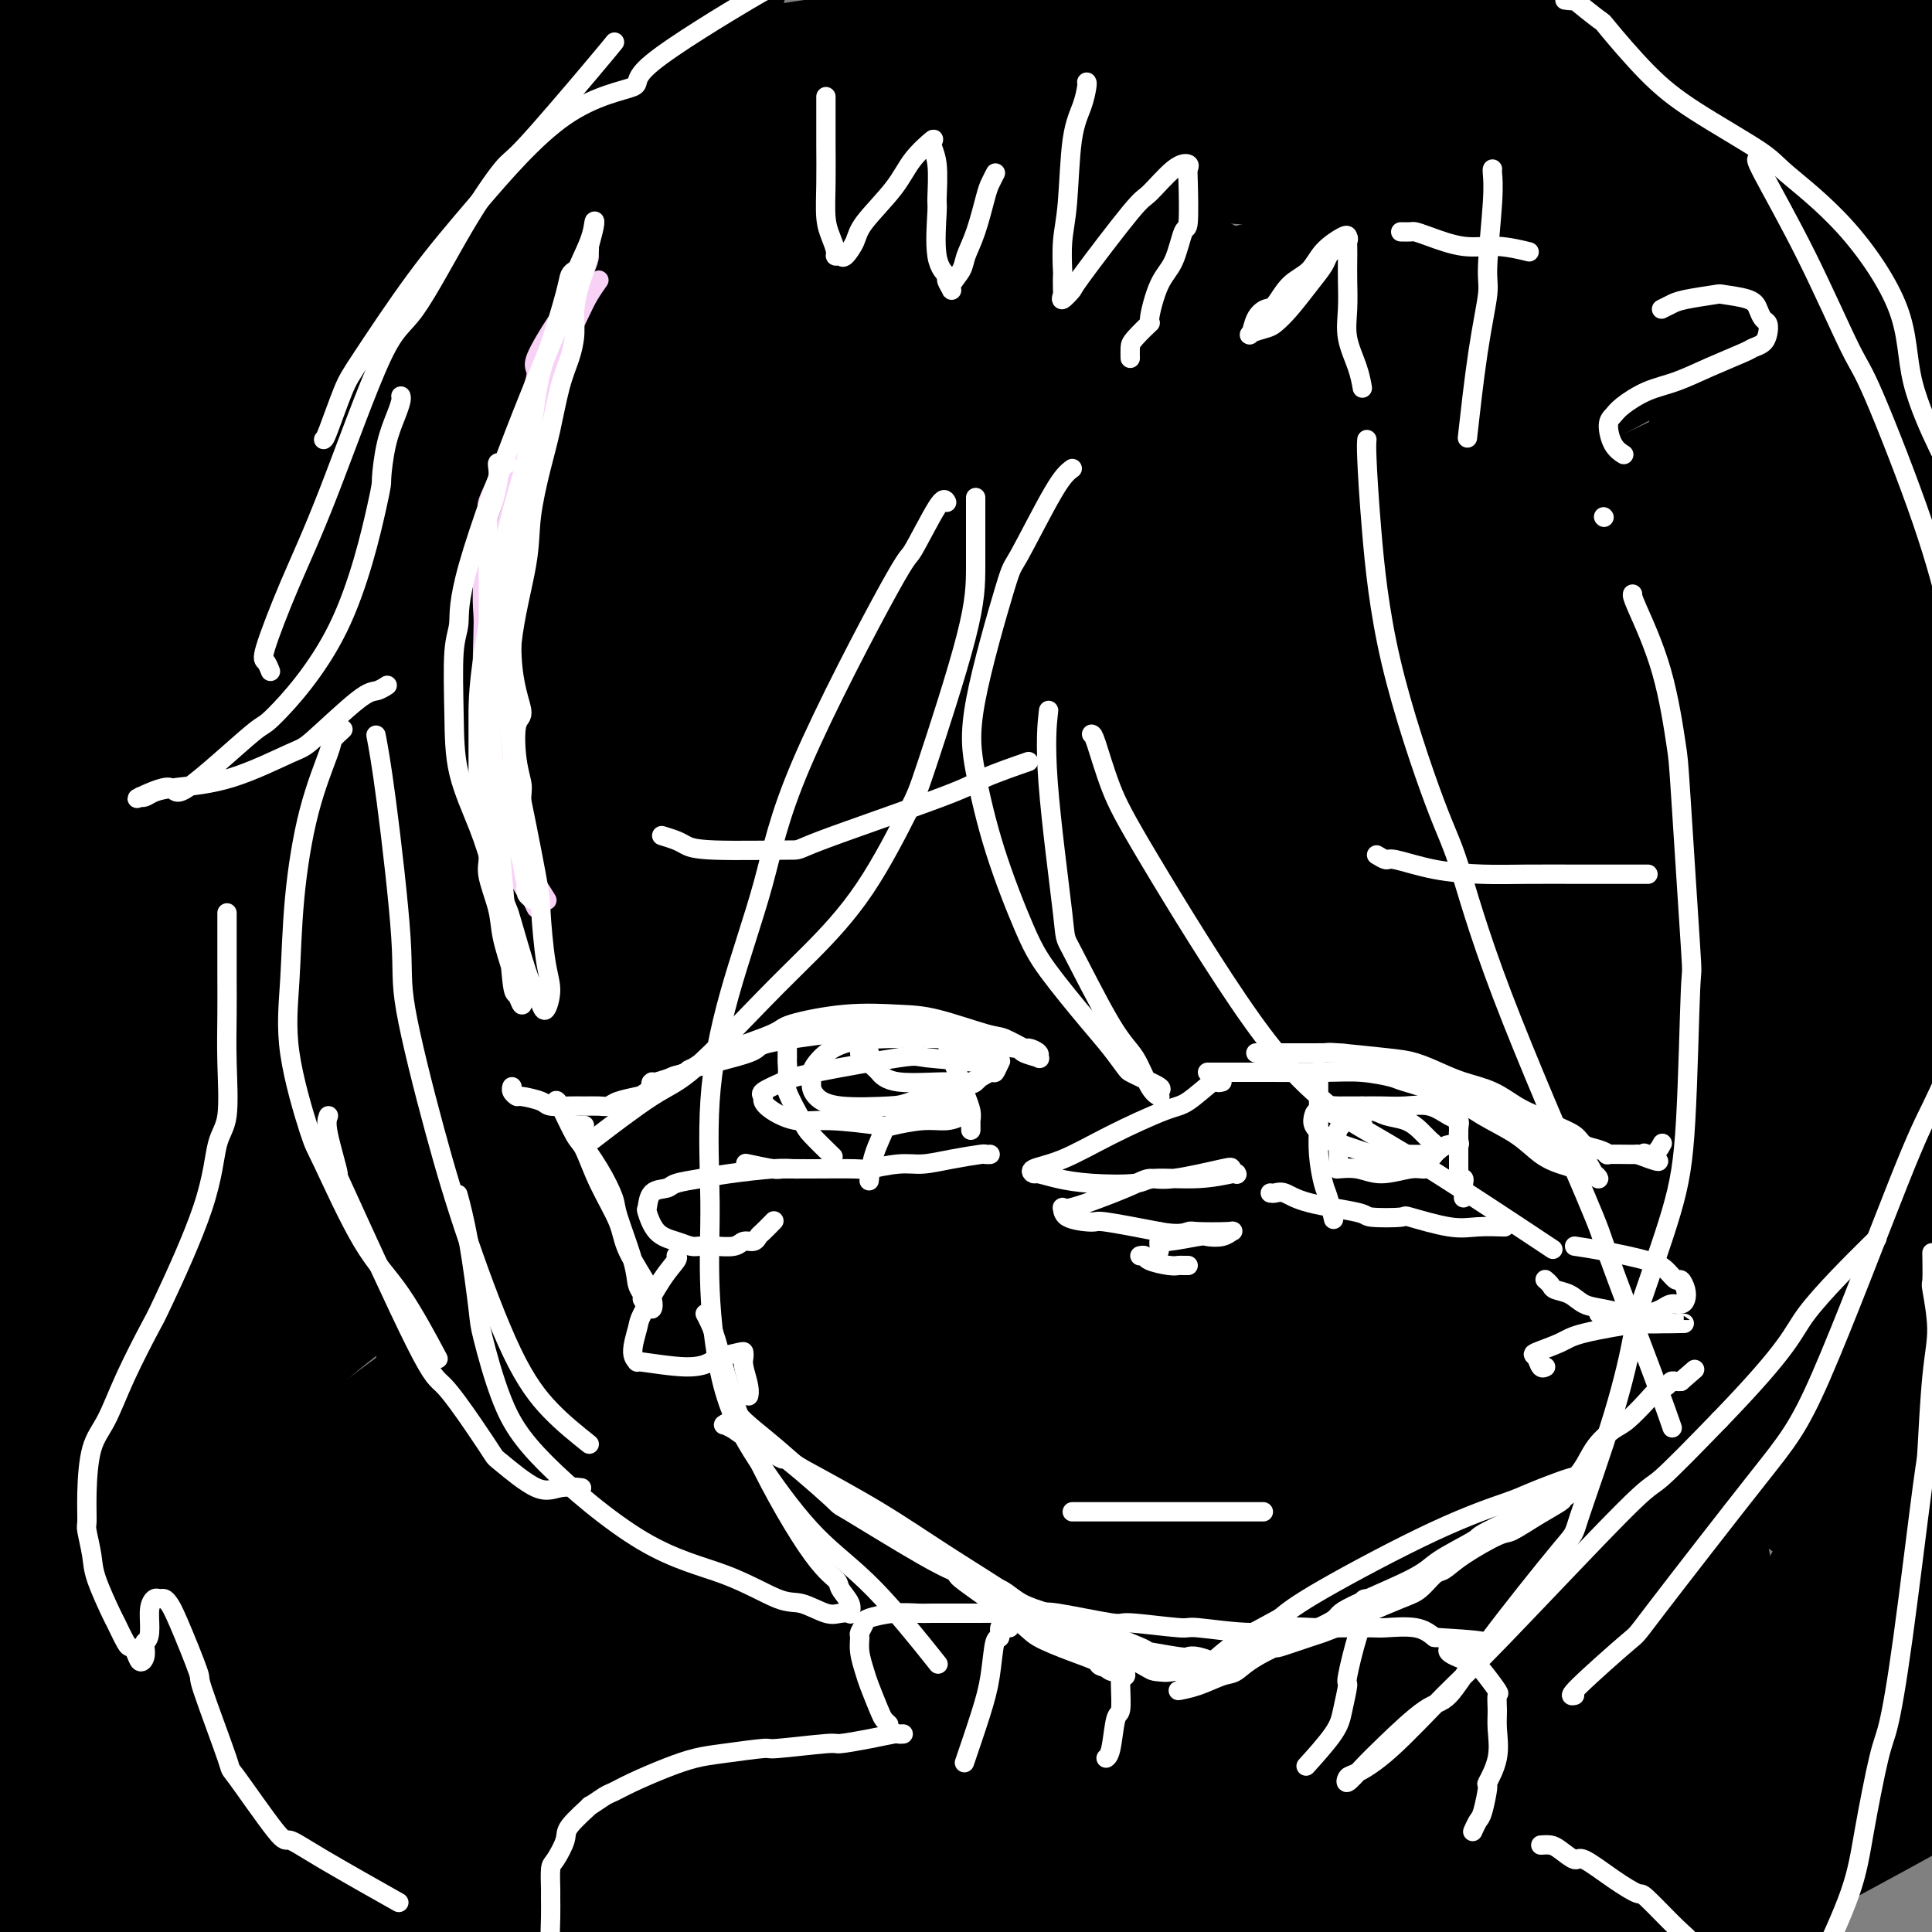 <svg viewBox='0 0 400 400' version='1.1' xmlns='http://www.w3.org/2000/svg' xmlns:xlink='http://www.w3.org/1999/xlink'><rect x="0" y="0" width="400" height="400" fill="#808080" stroke="none"/><g fill='none' stroke='#000000' stroke-width='4' stroke-linecap='round' stroke-linejoin='round'><path d='M81,117c-0.339,-0.207 -0.677,-0.414 -1,0c-0.323,0.414 -0.629,1.449 -1,4c-0.371,2.551 -0.807,6.617 -1,9c-0.193,2.383 -0.145,3.083 0,8c0.145,4.917 0.386,14.051 1,22c0.614,7.949 1.601,14.713 4,22c2.399,7.287 6.209,15.096 8,18c1.791,2.904 1.562,0.904 2,1c0.438,0.096 1.544,2.288 2,3c0.456,0.712 0.264,-0.058 0,-1c-0.264,-0.942 -0.600,-2.058 -1,-3c-0.400,-0.942 -0.863,-1.710 -1,-4c-0.137,-2.290 0.054,-6.102 0,-11c-0.054,-4.898 -0.352,-10.883 0,-19c0.352,-8.117 1.352,-18.365 2,-24c0.648,-5.635 0.942,-6.658 1,-7c0.058,-0.342 -0.121,-0.002 0,0c0.121,0.002 0.542,-0.335 1,0c0.458,0.335 0.953,1.340 2,3c1.047,1.660 2.648,3.974 4,7c1.352,3.026 2.457,6.763 6,16c3.543,9.237 9.524,23.975 12,30c2.476,6.025 1.448,3.337 2,4c0.552,0.663 2.684,4.677 4,7c1.316,2.323 1.817,2.957 2,3c0.183,0.043 0.049,-0.504 0,-1c-0.049,-0.496 -0.013,-0.941 0,-2c0.013,-1.059 0.004,-2.731 0,-6c-0.004,-3.269 -0.002,-8.134 0,-13'/><path d='M129,183c0.130,-7.501 0.455,-15.253 1,-22c0.545,-6.747 1.309,-12.487 2,-17c0.691,-4.513 1.309,-7.797 2,-9c0.691,-1.203 1.455,-0.324 2,0c0.545,0.324 0.870,0.093 1,0c0.130,-0.093 0.065,-0.046 0,0'/><path d='M196,132c-0.797,1.285 -1.593,2.570 -2,3c-0.407,0.430 -0.423,0.005 -3,3c-2.577,2.995 -7.714,9.409 -12,15c-4.286,5.591 -7.720,10.360 -11,15c-3.280,4.640 -6.407,9.153 -8,13c-1.593,3.847 -1.652,7.030 -2,9c-0.348,1.970 -0.984,2.727 -1,3c-0.016,0.273 0.590,0.062 1,0c0.410,-0.062 0.625,0.027 1,0c0.375,-0.027 0.910,-0.168 1,0c0.090,0.168 -0.264,0.644 1,-1c1.264,-1.644 4.147,-5.410 8,-11c3.853,-5.590 8.678,-13.005 12,-18c3.322,-4.995 5.142,-7.571 8,-14c2.858,-6.429 6.752,-16.713 9,-21c2.248,-4.287 2.848,-2.579 3,-3c0.152,-0.421 -0.144,-2.972 0,-4c0.144,-1.028 0.729,-0.535 1,0c0.271,0.535 0.228,1.110 0,1c-0.228,-0.110 -0.641,-0.906 -1,2c-0.359,2.906 -0.664,9.513 -1,12c-0.336,2.487 -0.702,0.853 -1,9c-0.298,8.147 -0.528,26.076 0,36c0.528,9.924 1.816,11.844 3,16c1.184,4.156 2.266,10.547 3,13c0.734,2.453 1.121,0.968 2,2c0.879,1.032 2.251,4.581 3,6c0.749,1.419 0.874,0.710 1,0'/><path d='M211,218c1.000,1.333 0.500,0.667 0,0'/><path d='M145,81c0.031,2.306 0.061,4.612 -1,16c-1.061,11.388 -3.214,31.857 -4,41c-0.786,9.143 -0.207,6.960 0,15c0.207,8.040 0.041,26.303 0,34c-0.041,7.697 0.041,4.829 0,8c-0.041,3.171 -0.207,12.380 0,17c0.207,4.620 0.787,4.652 1,5c0.213,0.348 0.058,1.014 0,1c-0.058,-0.014 -0.019,-0.706 0,-1c0.019,-0.294 0.017,-0.188 0,-1c-0.017,-0.812 -0.049,-2.542 0,-5c0.049,-2.458 0.180,-5.646 0,-8c-0.180,-2.354 -0.672,-3.876 1,-15c1.672,-11.124 5.508,-31.850 8,-44c2.492,-12.150 3.641,-15.724 5,-21c1.359,-5.276 2.927,-12.255 5,-17c2.073,-4.745 4.649,-7.254 6,-9c1.351,-1.746 1.476,-2.727 2,-3c0.524,-0.273 1.448,0.161 2,1c0.552,0.839 0.734,2.084 1,4c0.266,1.916 0.618,4.503 0,10c-0.618,5.497 -2.205,13.903 -3,21c-0.795,7.097 -0.799,12.885 -1,19c-0.201,6.115 -0.601,12.558 -1,19'/><path d='M166,168c-1.846,15.877 -3.961,26.068 -5,33c-1.039,6.932 -1.003,10.603 -1,14c0.003,3.397 -0.027,6.518 0,9c0.027,2.482 0.110,4.325 0,5c-0.110,0.675 -0.414,0.182 0,0c0.414,-0.182 1.547,-0.052 2,0c0.453,0.052 0.227,0.026 0,0'/><path d='M264,129c-0.524,-0.060 -1.048,-0.120 -3,2c-1.952,2.120 -5.330,6.421 -10,12c-4.670,5.579 -10.630,12.437 -16,19c-5.370,6.563 -10.148,12.831 -12,16c-1.852,3.169 -0.778,3.240 -2,6c-1.222,2.760 -4.741,8.209 -6,10c-1.259,1.791 -0.258,-0.077 0,-1c0.258,-0.923 -0.229,-0.900 0,-2c0.229,-1.100 1.172,-3.324 2,-5c0.828,-1.676 1.539,-2.804 4,-7c2.461,-4.196 6.672,-11.461 9,-16c2.328,-4.539 2.775,-6.353 6,-13c3.225,-6.647 9.229,-18.128 12,-23c2.771,-4.872 2.308,-3.134 4,-6c1.692,-2.866 5.540,-10.335 8,-14c2.460,-3.665 3.534,-3.527 4,-4c0.466,-0.473 0.324,-1.557 0,-2c-0.324,-0.443 -0.832,-0.245 -1,0c-0.168,0.245 0.002,0.538 0,1c-0.002,0.462 -0.176,1.093 -2,5c-1.824,3.907 -5.299,11.090 -8,17c-2.701,5.910 -4.629,10.546 -10,24c-5.371,13.454 -14.186,35.727 -23,58'/><path d='M220,206c-7.541,17.844 -4.393,10.955 -5,14c-0.607,3.045 -4.968,16.025 -8,27c-3.032,10.975 -4.735,19.944 -6,26c-1.265,6.056 -2.091,9.198 -3,11c-0.909,1.802 -1.900,2.262 -2,2c-0.100,-0.262 0.691,-1.247 1,-2c0.309,-0.753 0.134,-1.274 0,-2c-0.134,-0.726 -0.228,-1.657 0,-2c0.228,-0.343 0.780,-0.098 1,0c0.220,0.098 0.110,0.049 0,0'/><path d='M207,164c0.086,-0.018 0.172,-0.037 5,1c4.828,1.037 14.400,3.129 19,4c4.600,0.871 4.230,0.522 13,2c8.770,1.478 26.682,4.784 34,6c7.318,1.216 4.043,0.342 5,0c0.957,-0.342 6.146,-0.151 8,0c1.854,0.151 0.372,0.263 -1,0c-1.372,-0.263 -2.635,-0.902 -3,-1c-0.365,-0.098 0.169,0.343 -4,0c-4.169,-0.343 -13.040,-1.471 -19,-2c-5.960,-0.529 -9.010,-0.458 -24,0c-14.990,0.458 -41.922,1.304 -60,4c-18.078,2.696 -27.303,7.241 -38,12c-10.697,4.759 -22.866,9.732 -33,14c-10.134,4.268 -18.232,7.830 -25,12c-6.768,4.170 -12.205,8.949 -15,11c-2.795,2.051 -2.946,1.376 -5,4c-2.054,2.624 -6.010,8.548 -8,12c-1.990,3.452 -2.015,4.433 -2,5c0.015,0.567 0.071,0.720 0,1c-0.071,0.280 -0.268,0.688 0,1c0.268,0.312 1.000,0.527 2,1c1.000,0.473 2.269,1.204 3,2c0.731,0.796 0.923,1.656 1,2c0.077,0.344 0.038,0.172 0,0'/></g>
<g fill='none' stroke='#000000' stroke-width='28' stroke-linecap='round' stroke-linejoin='round'><path d='M166,68c-14.273,12.998 -28.547,25.997 -35,32c-6.453,6.003 -5.086,5.011 -12,16c-6.914,10.989 -22.108,33.961 -30,49c-7.892,15.039 -8.481,22.146 -9,30c-0.519,7.854 -0.968,16.457 0,22c0.968,5.543 3.353,8.028 4,10c0.647,1.972 -0.445,3.431 7,2c7.445,-1.431 23.426,-5.750 37,-12c13.574,-6.250 24.740,-14.429 36,-24c11.260,-9.571 22.613,-20.534 37,-33c14.387,-12.466 31.809,-26.435 40,-33c8.191,-6.565 7.151,-5.728 16,-15c8.849,-9.272 27.588,-28.655 35,-36c7.412,-7.345 3.498,-2.653 0,-2c-3.498,0.653 -6.578,-2.732 -13,-3c-6.422,-0.268 -16.184,2.582 -31,8c-14.816,5.418 -34.686,13.402 -54,24c-19.314,10.598 -38.074,23.808 -58,39c-19.926,15.192 -41.019,32.367 -59,51c-17.981,18.633 -32.850,38.725 -45,54c-12.150,15.275 -21.579,25.734 -26,35c-4.421,9.266 -3.833,17.341 -3,21c0.833,3.659 1.910,2.903 3,5c1.090,2.097 2.191,7.048 19,5c16.809,-2.048 49.324,-11.094 63,-15c13.676,-3.906 8.513,-2.671 26,-18c17.487,-15.329 57.625,-47.222 75,-61c17.375,-13.778 11.985,-9.440 21,-23c9.015,-13.560 32.433,-45.017 43,-61c10.567,-15.983 8.284,-16.491 6,-17'/><path d='M259,118c2.649,-10.378 6.272,-27.823 5,-39c-1.272,-11.177 -7.437,-16.088 -15,-20c-7.563,-3.912 -16.523,-6.827 -27,-8c-10.477,-1.173 -22.470,-0.606 -40,7c-17.530,7.606 -40.598,22.251 -52,29c-11.402,6.749 -11.137,5.603 -27,22c-15.863,16.397 -47.855,50.338 -66,74c-18.145,23.662 -22.442,37.044 -25,52c-2.558,14.956 -3.378,31.487 -4,40c-0.622,8.513 -1.046,9.007 2,15c3.046,5.993 9.564,17.486 16,26c6.436,8.514 12.792,14.048 32,15c19.208,0.952 51.267,-2.678 74,-9c22.733,-6.322 36.139,-15.335 49,-28c12.861,-12.665 25.178,-28.983 41,-52c15.822,-23.017 35.150,-52.732 44,-66c8.850,-13.268 7.224,-10.089 16,-28c8.776,-17.911 27.955,-56.911 36,-73c8.045,-16.089 4.956,-9.268 2,-14c-2.956,-4.732 -5.781,-21.018 -5,-28c0.781,-6.982 5.166,-4.661 -10,-4c-15.166,0.661 -49.885,-0.338 -68,1c-18.115,1.338 -19.626,5.015 -22,6c-2.374,0.985 -5.612,-0.721 -30,19c-24.388,19.721 -69.925,60.869 -89,78c-19.075,17.131 -11.687,10.244 -19,27c-7.313,16.756 -29.327,57.156 -38,81c-8.673,23.844 -4.005,31.134 -2,41c2.005,9.866 1.348,22.310 5,32c3.652,9.690 11.615,16.626 20,22c8.385,5.374 17.193,9.187 26,13'/><path d='M88,349c11.426,3.247 26.992,4.866 44,3c17.008,-1.866 35.456,-7.215 54,-18c18.544,-10.785 37.182,-27.004 57,-49c19.818,-21.996 40.817,-49.770 60,-75c19.183,-25.230 36.551,-47.918 49,-66c12.449,-18.082 19.981,-31.558 26,-44c6.019,-12.442 10.527,-23.848 13,-31c2.473,-7.152 2.913,-10.049 0,-13c-2.913,-2.951 -9.178,-5.957 -11,-8c-1.822,-2.043 0.799,-3.123 -14,-1c-14.799,2.123 -47.017,7.450 -64,12c-16.983,4.550 -18.730,8.323 -33,17c-14.270,8.677 -41.061,22.258 -65,41c-23.939,18.742 -45.025,42.645 -57,53c-11.975,10.355 -14.838,7.162 -25,29c-10.162,21.838 -27.621,68.707 -34,100c-6.379,31.293 -1.677,47.009 3,63c4.677,15.991 9.327,32.257 20,42c10.673,9.743 27.367,12.961 34,17c6.633,4.039 3.203,8.897 22,4c18.797,-4.897 59.820,-19.550 89,-35c29.180,-15.450 46.518,-31.696 57,-39c10.482,-7.304 14.110,-5.667 27,-22c12.890,-16.333 35.042,-50.638 48,-74c12.958,-23.362 16.720,-35.782 20,-48c3.280,-12.218 6.076,-24.233 7,-34c0.924,-9.767 -0.023,-17.286 -4,-23c-3.977,-5.714 -10.984,-9.624 -21,-13c-10.016,-3.376 -23.043,-6.216 -38,-7c-14.957,-0.784 -31.845,0.490 -49,5c-17.155,4.510 -34.578,12.255 -52,20'/><path d='M251,155c-17.399,9.554 -34.897,23.439 -50,38c-15.103,14.561 -27.811,29.797 -38,45c-10.189,15.203 -17.859,30.372 -21,49c-3.141,18.628 -1.752,40.714 -2,52c-0.248,11.286 -2.131,11.772 5,25c7.131,13.228 23.278,39.198 39,52c15.722,12.802 31.020,12.434 38,15c6.980,2.566 5.643,8.064 21,5c15.357,-3.064 47.408,-14.690 68,-26c20.592,-11.310 29.724,-22.306 40,-36c10.276,-13.694 21.696,-30.088 29,-47c7.304,-16.912 10.493,-34.343 13,-51c2.507,-16.657 4.331,-32.540 4,-45c-0.331,-12.460 -2.818,-21.496 -7,-28c-4.182,-6.504 -10.059,-10.474 -18,-12c-7.941,-1.526 -17.948,-0.607 -30,2c-12.052,2.607 -26.151,6.903 -41,13c-14.849,6.097 -30.450,13.994 -45,28c-14.550,14.006 -28.049,34.121 -36,44c-7.951,9.879 -10.355,9.521 -16,25c-5.645,15.479 -14.530,46.795 -17,65c-2.470,18.205 1.474,23.299 7,29c5.526,5.701 12.634,12.010 21,16c8.366,3.990 17.991,5.663 29,6c11.009,0.337 23.403,-0.661 36,-4c12.597,-3.339 25.398,-9.018 38,-18c12.602,-8.982 25.007,-21.266 36,-34c10.993,-12.734 20.576,-25.918 28,-40c7.424,-14.082 12.691,-29.060 16,-38c3.309,-8.940 4.660,-11.840 4,-18c-0.660,-6.160 -3.330,-15.580 -6,-25'/><path d='M396,242c-4.860,-6.343 -14.009,-9.701 -24,-8c-9.991,1.701 -20.822,8.460 -26,11c-5.178,2.540 -4.701,0.860 -15,10c-10.299,9.140 -31.375,29.100 -44,45c-12.625,15.900 -16.801,27.741 -20,41c-3.199,13.259 -5.422,27.935 -6,40c-0.578,12.065 0.490,21.521 5,29c4.510,7.479 12.461,12.983 16,18c3.539,5.017 2.667,9.546 13,8c10.333,-1.546 31.872,-9.166 47,-19c15.128,-9.834 23.845,-21.882 33,-37c9.155,-15.118 18.748,-33.305 25,-42c6.252,-8.695 9.165,-7.896 9,-20c-0.165,-12.104 -3.406,-37.110 -4,-49c-0.594,-11.890 1.460,-10.664 -5,-11c-6.460,-0.336 -21.435,-2.233 -29,-3c-7.565,-0.767 -7.722,-0.405 -13,2c-5.278,2.405 -15.678,6.852 -30,18c-14.322,11.148 -32.566,28.997 -44,43c-11.434,14.003 -16.057,24.161 -20,35c-3.943,10.839 -7.207,22.358 -8,32c-0.793,9.642 0.884,17.408 4,23c3.116,5.592 7.669,9.009 15,10c7.331,0.991 17.439,-0.446 28,-5c10.561,-4.554 21.575,-12.226 32,-22c10.425,-9.774 20.261,-21.649 29,-34c8.739,-12.351 16.380,-25.177 23,-41c6.620,-15.823 12.218,-34.643 16,-46c3.782,-11.357 5.749,-15.250 6,-22c0.251,-6.750 -1.214,-16.357 -5,-21c-3.786,-4.643 -9.893,-4.321 -16,-4'/><path d='M388,223c-12.382,0.176 -35.337,2.615 -46,4c-10.663,1.385 -9.033,1.717 -16,5c-6.967,3.283 -22.533,9.518 -36,15c-13.467,5.482 -24.837,10.210 -37,25c-12.163,14.790 -25.118,39.640 -32,51c-6.882,11.360 -7.690,9.228 -8,17c-0.310,7.772 -0.120,25.447 -1,34c-0.880,8.553 -2.829,7.985 3,8c5.829,0.015 19.436,0.615 24,3c4.564,2.385 0.086,6.556 11,-2c10.914,-8.556 37.219,-29.839 54,-44c16.781,-14.161 24.039,-21.200 33,-31c8.961,-9.800 19.626,-22.362 28,-33c8.374,-10.638 14.457,-19.354 17,-26c2.543,-6.646 1.548,-11.223 3,-14c1.452,-2.777 5.353,-3.755 -1,-3c-6.353,0.755 -22.960,3.244 -33,6c-10.040,2.756 -13.512,5.781 -14,6c-0.488,0.219 2.007,-2.367 -20,13c-22.007,15.367 -68.516,48.686 -89,64c-20.484,15.314 -14.942,12.624 -21,19c-6.058,6.376 -23.716,21.820 -36,34c-12.284,12.180 -19.195,21.098 -26,28c-6.805,6.902 -13.504,11.788 -16,14c-2.496,2.212 -0.790,1.750 -1,2c-0.210,0.250 -2.335,1.213 1,0c3.335,-1.213 12.131,-4.601 24,-12c11.869,-7.399 26.810,-18.808 34,-24c7.190,-5.192 6.628,-4.167 23,-17c16.372,-12.833 49.678,-39.524 67,-52c17.322,-12.476 18.661,-10.738 20,-9'/><path d='M297,304c8.888,-4.014 21.106,-9.550 29,-12c7.894,-2.450 11.462,-1.816 13,-2c1.538,-0.184 1.047,-1.188 -3,1c-4.047,2.188 -11.648,7.568 -18,12c-6.352,4.432 -11.455,7.915 -20,14c-8.545,6.085 -20.532,14.770 -40,29c-19.468,14.230 -46.417,34.004 -65,49c-18.583,14.996 -28.801,25.212 -42,35c-13.199,9.788 -29.381,19.146 -40,26c-10.619,6.854 -15.676,11.204 -18,13c-2.324,1.796 -1.916,1.038 -2,1c-0.084,-0.038 -0.661,0.644 4,-1c4.661,-1.644 14.558,-5.615 26,-11c11.442,-5.385 24.427,-12.185 50,-25c25.573,-12.815 63.733,-31.643 82,-40c18.267,-8.357 16.641,-6.241 24,-9c7.359,-2.759 23.703,-10.394 39,-16c15.297,-5.606 29.546,-9.184 35,-11c5.454,-1.816 2.113,-1.869 1,-2c-1.113,-0.131 0.001,-0.340 1,-1c0.999,-0.660 1.881,-1.770 -3,-1c-4.881,0.770 -15.526,3.422 -24,6c-8.474,2.578 -14.778,5.083 -26,10c-11.222,4.917 -27.361,12.246 -48,22c-20.639,9.754 -45.776,21.931 -62,30c-16.224,8.069 -23.533,12.028 -29,14c-5.467,1.972 -9.092,1.957 -11,2c-1.908,0.043 -2.099,0.146 1,0c3.099,-0.146 9.488,-0.539 13,-1c3.512,-0.461 4.146,-0.989 17,-6c12.854,-5.011 37.927,-14.506 63,-24'/><path d='M244,406c16.234,-6.178 16.819,-6.624 30,-11c13.181,-4.376 38.958,-12.684 60,-19c21.042,-6.316 37.348,-10.640 51,-14c13.652,-3.360 24.648,-5.755 31,-7c6.352,-1.245 8.059,-1.339 8,-1c-0.059,0.339 -1.882,1.111 -5,3c-3.118,1.889 -7.529,4.896 -24,14c-16.471,9.104 -45.001,24.307 -67,36c-21.999,11.693 -37.466,19.877 -54,28c-16.534,8.123 -34.136,16.184 -48,23c-13.864,6.816 -23.990,12.388 -33,16c-9.010,3.612 -16.903,5.263 -16,3c0.903,-2.263 10.603,-8.442 23,-17c12.397,-8.558 27.491,-19.497 46,-31c18.509,-11.503 40.434,-23.571 62,-34c21.566,-10.429 42.773,-19.220 62,-28c19.227,-8.780 36.475,-17.548 45,-22c8.525,-4.452 8.329,-4.587 11,-6c2.671,-1.413 8.211,-4.103 9,-5c0.789,-0.897 -3.172,-0.000 -22,7c-18.828,7.000 -52.524,20.103 -80,31c-27.476,10.897 -48.733,19.586 -72,30c-23.267,10.414 -48.545,22.552 -71,33c-22.455,10.448 -42.087,19.207 -57,26c-14.913,6.793 -25.107,11.621 -31,14c-5.893,2.379 -7.487,2.310 -6,1c1.487,-1.310 6.053,-3.859 4,-2c-2.053,1.859 -10.726,8.127 4,-3c14.726,-11.127 52.849,-39.650 71,-53c18.151,-13.350 16.329,-11.529 29,-19c12.671,-7.471 39.836,-24.236 67,-41'/><path d='M271,358c33.252,-20.308 68.381,-41.077 91,-55c22.619,-13.923 32.728,-21.000 41,-26c8.272,-5.000 14.707,-7.924 16,-10c1.293,-2.076 -2.557,-3.303 -3,-5c-0.443,-1.697 2.520,-3.865 -8,0c-10.520,3.865 -34.524,13.761 -50,20c-15.476,6.239 -22.424,8.820 -38,16c-15.576,7.180 -39.780,18.959 -75,38c-35.220,19.041 -81.457,45.343 -113,64c-31.543,18.657 -48.392,29.669 -57,35c-8.608,5.331 -8.973,4.981 -15,8c-6.027,3.019 -17.714,9.405 -18,11c-0.286,1.595 10.829,-1.602 16,-4c5.171,-2.398 4.396,-3.996 26,-18c21.604,-14.004 65.586,-40.414 95,-58c29.414,-17.586 44.261,-26.349 64,-36c19.739,-9.651 44.370,-20.190 65,-30c20.630,-9.810 37.258,-18.889 51,-26c13.742,-7.111 24.599,-12.252 31,-15c6.401,-2.748 8.345,-3.104 10,-4c1.655,-0.896 3.020,-2.334 -5,0c-8.020,2.334 -25.426,8.438 -44,15c-18.574,6.562 -38.316,13.580 -64,25c-25.684,11.420 -57.312,27.242 -72,35c-14.688,7.758 -12.438,7.454 -36,19c-23.562,11.546 -72.935,34.944 -101,50c-28.065,15.056 -34.821,21.772 -42,26c-7.179,4.228 -14.780,5.968 -19,8c-4.220,2.032 -5.059,4.355 2,0c7.059,-4.355 22.017,-15.387 34,-24c11.983,-8.613 20.992,-14.806 30,-21'/><path d='M83,396c22.209,-14.849 44.733,-29.470 66,-43c21.267,-13.530 41.279,-25.967 74,-45c32.721,-19.033 78.152,-44.662 110,-61c31.848,-16.338 50.115,-23.386 61,-28c10.885,-4.614 14.390,-6.793 22,-10c7.610,-3.207 19.325,-7.442 27,-10c7.675,-2.558 11.309,-3.439 3,0c-8.309,3.439 -28.563,11.196 -49,19c-20.437,7.804 -41.058,15.653 -65,26c-23.942,10.347 -51.204,23.190 -82,39c-30.796,15.810 -65.127,34.585 -84,45c-18.873,10.415 -22.290,12.470 -37,21c-14.710,8.530 -40.715,23.534 -66,39c-25.285,15.466 -49.852,31.393 -59,37c-9.148,5.607 -2.878,0.893 0,0c2.878,-0.893 2.363,2.034 22,-10c19.637,-12.034 59.426,-39.030 91,-60c31.574,-20.970 54.932,-35.915 69,-45c14.068,-9.085 18.845,-12.309 35,-22c16.155,-9.691 43.688,-25.848 71,-41c27.312,-15.152 54.404,-29.298 70,-37c15.596,-7.702 19.698,-8.959 22,-10c2.302,-1.041 2.806,-1.866 -1,-1c-3.806,0.866 -11.923,3.423 -26,9c-14.077,5.577 -34.116,14.174 -55,24c-20.884,9.826 -42.613,20.880 -69,35c-26.387,14.120 -57.432,31.306 -73,40c-15.568,8.694 -15.657,8.897 -35,20c-19.343,11.103 -57.938,33.105 -78,44c-20.062,10.895 -21.589,10.684 -23,11c-1.411,0.316 -2.705,1.158 -4,2'/><path d='M20,384c-37.322,20.106 10.371,-5.628 39,-23c28.629,-17.372 38.192,-26.383 55,-38c16.808,-11.617 40.859,-25.839 65,-40c24.141,-14.161 48.372,-28.262 62,-36c13.628,-7.738 16.653,-9.113 30,-15c13.347,-5.887 37.016,-16.286 52,-22c14.984,-5.714 21.284,-6.744 24,-7c2.716,-0.256 1.849,0.262 1,0c-0.849,-0.262 -1.681,-1.306 -18,6c-16.319,7.306 -48.126,22.960 -75,36c-26.874,13.040 -48.814,23.465 -60,29c-11.186,5.535 -11.619,6.179 -31,16c-19.381,9.821 -57.710,28.820 -80,40c-22.290,11.180 -28.542,14.540 -34,17c-5.458,2.460 -10.122,4.020 -12,5c-1.878,0.980 -0.969,1.378 4,-1c4.969,-2.378 14.000,-7.534 22,-12c8.000,-4.466 14.971,-8.241 19,-11c4.029,-2.759 5.116,-4.501 25,-17c19.884,-12.499 58.563,-35.755 87,-52c28.437,-16.245 46.631,-25.478 66,-35c19.369,-9.522 39.914,-19.332 57,-28c17.086,-8.668 30.714,-16.196 42,-21c11.286,-4.804 20.231,-6.886 22,-8c1.769,-1.114 -3.637,-1.259 -14,1c-10.363,2.259 -25.684,6.923 -45,15c-19.316,8.077 -42.629,19.568 -67,31c-24.371,11.432 -49.800,22.807 -77,37c-27.200,14.193 -56.169,31.206 -73,41c-16.831,9.794 -21.523,12.370 -33,20c-11.477,7.630 -29.738,20.315 -48,33'/><path d='M25,345c-10.538,8.367 -12.884,12.785 -14,15c-1.116,2.215 -1.001,2.226 2,1c3.001,-1.226 8.888,-3.690 20,-9c11.112,-5.310 27.449,-13.466 47,-24c19.551,-10.534 42.317,-23.446 62,-35c19.683,-11.554 36.283,-21.751 67,-40c30.717,-18.249 75.549,-44.548 95,-56c19.451,-11.452 13.519,-8.055 25,-16c11.481,-7.945 40.374,-27.233 53,-36c12.626,-8.767 8.983,-7.014 5,-7c-3.983,0.014 -8.307,-1.711 -20,2c-11.693,3.711 -30.754,12.858 -52,23c-21.246,10.142 -44.675,21.279 -70,34c-25.325,12.721 -52.546,27.028 -78,42c-25.454,14.972 -49.141,30.611 -72,47c-22.859,16.389 -44.888,33.530 -56,42c-11.112,8.470 -11.305,8.271 -16,11c-4.695,2.729 -13.892,8.385 -17,12c-3.108,3.615 -0.128,5.187 14,-2c14.128,-7.187 39.402,-23.133 53,-32c13.598,-8.867 15.518,-10.655 29,-19c13.482,-8.345 38.525,-23.246 61,-37c22.475,-13.754 42.382,-26.361 60,-37c17.618,-10.639 32.946,-19.311 57,-33c24.054,-13.689 56.833,-32.395 71,-41c14.167,-8.605 9.721,-7.110 12,-9c2.279,-1.890 11.282,-7.167 14,-10c2.718,-2.833 -0.849,-3.223 -5,-3c-4.151,0.223 -8.887,1.060 -18,3c-9.113,1.940 -22.604,4.983 -47,14c-24.396,9.017 -59.698,24.009 -95,39'/><path d='M212,184c-16.998,6.880 -11.992,4.578 -33,17c-21.008,12.422 -68.031,39.566 -95,58c-26.969,18.434 -33.883,28.156 -42,38c-8.117,9.844 -17.438,19.809 -22,25c-4.562,5.191 -4.365,5.607 -1,7c3.365,1.393 9.900,3.762 21,0c11.100,-3.762 26.767,-13.655 43,-24c16.233,-10.345 33.032,-21.141 53,-34c19.968,-12.859 43.106,-27.779 68,-44c24.894,-16.221 51.546,-33.741 67,-44c15.454,-10.259 19.711,-13.257 33,-22c13.289,-8.743 35.611,-23.232 58,-41c22.389,-17.768 44.847,-38.817 57,-49c12.153,-10.183 14.002,-9.502 16,-10c1.998,-0.498 4.146,-2.176 -2,0c-6.146,2.176 -20.586,8.207 -27,11c-6.414,2.793 -4.801,2.348 -27,13c-22.199,10.652 -68.209,32.403 -102,48c-33.791,15.597 -55.364,25.042 -80,38c-24.636,12.958 -52.336,29.431 -78,45c-25.664,15.569 -49.291,30.235 -70,45c-20.709,14.765 -38.498,29.629 -49,38c-10.502,8.371 -13.715,10.249 -15,11c-1.285,0.751 -0.643,0.376 0,0'/><path d='M19,300c3.414,-2.478 6.827,-4.956 31,-21c24.173,-16.044 69.104,-45.653 101,-65c31.896,-19.347 50.756,-28.431 70,-39c19.244,-10.569 38.870,-22.624 56,-32c17.130,-9.376 31.763,-16.072 43,-21c11.237,-4.928 19.078,-8.089 23,-10c3.922,-1.911 3.924,-2.573 3,-4c-0.924,-1.427 -2.775,-3.620 -13,-3c-10.225,0.620 -28.825,4.051 -40,7c-11.175,2.949 -14.925,5.414 -26,10c-11.075,4.586 -29.475,11.293 -57,24c-27.525,12.707 -64.174,31.413 -92,47c-27.826,15.587 -46.828,28.054 -57,34c-10.172,5.946 -11.515,5.372 -22,12c-10.485,6.628 -30.112,20.460 -38,26c-7.888,5.540 -4.036,2.790 0,0c4.036,-2.790 8.255,-5.619 25,-17c16.745,-11.381 46.014,-31.313 54,-37c7.986,-5.687 -5.311,2.870 34,-18c39.311,-20.870 131.232,-71.168 168,-91c36.768,-19.832 18.385,-9.197 26,-13c7.615,-3.803 41.230,-22.042 54,-29c12.770,-6.958 4.695,-2.633 2,-2c-2.695,0.633 -0.009,-2.424 -6,-3c-5.991,-0.576 -20.657,1.330 -36,5c-15.343,3.670 -31.362,9.103 -52,16c-20.638,6.897 -45.897,15.256 -63,21c-17.103,5.744 -26.052,8.872 -35,12'/><path d='M172,109c-44.544,16.475 -80.905,33.162 -98,40c-17.095,6.838 -14.925,3.826 -27,11c-12.075,7.174 -38.394,24.534 -49,31c-10.606,6.466 -5.498,2.036 -4,1c1.498,-1.036 -0.616,1.321 5,1c5.616,-0.321 18.960,-3.319 36,-10c17.040,-6.681 37.777,-17.045 59,-27c21.223,-9.955 42.932,-19.502 64,-29c21.068,-9.498 41.496,-18.946 65,-29c23.504,-10.054 50.085,-20.715 64,-26c13.915,-5.285 15.165,-5.193 25,-9c9.835,-3.807 28.255,-11.513 45,-18c16.745,-6.487 31.814,-11.757 38,-14c6.186,-2.243 3.489,-1.460 2,-1c-1.489,0.460 -1.769,0.597 -4,0c-2.231,-0.597 -6.414,-1.927 -25,2c-18.586,3.927 -51.576,13.113 -81,21c-29.424,7.887 -55.283,14.476 -71,19c-15.717,4.524 -21.292,6.983 -39,14c-17.708,7.017 -47.551,18.592 -73,29c-25.449,10.408 -46.506,19.648 -63,27c-16.494,7.352 -28.427,12.815 -37,17c-8.573,4.185 -13.787,7.093 -19,10'/><path d='M3,163c0.000,0.000 -18.000,6.000 -18,6'/><path d='M9,144c17.272,-12.113 34.545,-24.226 51,-37c16.455,-12.774 32.093,-26.208 45,-38c12.907,-11.792 23.085,-21.941 31,-30c7.915,-8.059 13.568,-14.029 16,-17c2.432,-2.971 1.645,-2.943 2,-4c0.355,-1.057 1.853,-3.200 -4,-2c-5.853,1.200 -19.057,5.744 -32,12c-12.943,6.256 -25.626,14.226 -38,23c-12.374,8.774 -24.438,18.352 -38,30c-13.562,11.648 -28.621,25.367 -36,33c-7.379,7.633 -7.079,9.181 -10,14c-2.921,4.819 -9.062,12.910 -11,17c-1.938,4.090 0.327,4.178 0,5c-0.327,0.822 -3.245,2.378 3,-2c6.245,-4.378 21.652,-14.691 30,-21c8.348,-6.309 9.638,-8.613 16,-15c6.362,-6.387 17.796,-16.856 36,-33c18.204,-16.144 43.180,-37.963 57,-51c13.820,-13.037 16.486,-17.293 18,-20c1.514,-2.707 1.878,-3.864 3,-8c1.122,-4.136 3.004,-11.249 1,-16c-2.004,-4.751 -7.892,-7.138 -14,-7c-6.108,0.138 -12.435,2.802 -17,5c-4.565,2.198 -7.368,3.930 -12,7c-4.632,3.070 -11.095,7.477 -22,21c-10.905,13.523 -26.253,36.161 -35,55c-8.747,18.839 -10.893,33.880 -15,50c-4.107,16.120 -10.173,33.320 -13,43c-2.827,9.680 -2.413,11.840 -2,14'/><path d='M19,172c-4.839,20.363 -1.938,17.769 -1,19c0.938,1.231 -0.087,6.286 1,6c1.087,-0.286 4.286,-5.913 8,-14c3.714,-8.087 7.943,-18.635 11,-33c3.057,-14.365 4.942,-32.547 6,-43c1.058,-10.453 1.290,-13.176 2,-23c0.710,-9.824 1.900,-26.747 2,-43c0.100,-16.253 -0.890,-31.836 -2,-40c-1.110,-8.164 -2.341,-8.910 -4,-10c-1.659,-1.090 -3.746,-2.525 -5,-3c-1.254,-0.475 -1.675,0.009 -2,0c-0.325,-0.009 -0.556,-0.510 -1,1c-0.444,1.510 -1.102,5.031 -3,16c-1.898,10.969 -5.035,29.387 -7,48c-1.965,18.613 -2.759,37.420 -3,57c-0.241,19.580 0.070,39.933 0,58c-0.070,18.067 -0.521,33.847 0,48c0.521,14.153 2.012,26.677 3,35c0.988,8.323 1.471,12.444 2,16c0.529,3.556 1.102,6.548 0,3c-1.102,-3.548 -3.880,-13.637 -5,-17c-1.120,-3.363 -0.584,-0.001 -2,-24c-1.416,-23.999 -4.785,-75.361 -6,-99c-1.215,-23.639 -0.275,-19.556 1,-25c1.275,-5.444 2.885,-20.416 5,-31c2.115,-10.584 4.736,-16.780 6,-23c1.264,-6.220 1.173,-12.465 1,-17c-0.173,-4.535 -0.428,-7.360 -1,-10c-0.572,-2.640 -1.462,-5.095 -2,-6c-0.538,-0.905 -0.725,-0.258 -1,0c-0.275,0.258 -0.637,0.129 -1,0'/><path d='M21,18c-0.568,-0.829 0.013,0.099 0,2c-0.013,1.901 -0.620,4.777 -2,13c-1.380,8.223 -3.534,21.795 -5,41c-1.466,19.205 -2.245,44.044 -3,58c-0.755,13.956 -1.485,17.028 -2,28c-0.515,10.972 -0.814,29.843 -1,41c-0.186,11.157 -0.260,14.599 0,16c0.260,1.401 0.853,0.763 1,0c0.147,-0.763 -0.153,-1.649 0,-12c0.153,-10.351 0.759,-30.167 1,-48c0.241,-17.833 0.116,-33.684 0,-48c-0.116,-14.316 -0.224,-27.098 0,-38c0.224,-10.902 0.780,-19.925 1,-26c0.220,-6.075 0.106,-9.201 0,-12c-0.106,-2.799 -0.202,-5.271 -1,-8c-0.798,-2.729 -2.297,-5.715 -3,-7c-0.703,-1.285 -0.609,-0.867 -1,-1c-0.391,-0.133 -1.268,-0.816 -2,-1c-0.732,-0.184 -1.320,0.129 -2,0c-0.680,-0.129 -1.451,-0.702 -3,2c-1.549,2.702 -3.876,8.680 -5,12c-1.124,3.320 -1.046,3.982 -1,5c0.046,1.018 0.060,2.393 0,5c-0.060,2.607 -0.193,6.445 0,9c0.193,2.555 0.711,3.826 1,5c0.289,1.174 0.348,2.249 1,2c0.652,-0.249 1.899,-1.824 3,-3c1.101,-1.176 2.058,-1.954 4,-5c1.942,-3.046 4.869,-8.358 13,-16c8.131,-7.642 21.466,-17.612 29,-22c7.534,-4.388 9.267,-3.194 11,-2'/><path d='M55,8c8.356,-0.732 23.745,-1.563 30,-2c6.255,-0.437 3.375,-0.482 10,0c6.625,0.482 22.756,1.490 35,4c12.244,2.510 20.600,6.523 25,8c4.400,1.477 4.844,0.419 15,2c10.156,1.581 30.026,5.800 43,8c12.974,2.200 19.054,2.382 27,3c7.946,0.618 17.760,1.673 27,2c9.240,0.327 17.907,-0.073 27,0c9.093,0.073 18.612,0.619 26,0c7.388,-0.619 12.645,-2.403 19,-4c6.355,-1.597 13.808,-3.007 17,-4c3.192,-0.993 2.125,-1.570 2,-2c-0.125,-0.430 0.694,-0.712 -1,-2c-1.694,-1.288 -5.900,-3.580 -13,-6c-7.100,-2.420 -17.093,-4.966 -31,-6c-13.907,-1.034 -31.728,-0.555 -48,-1c-16.272,-0.445 -30.996,-1.815 -59,1c-28.004,2.815 -69.289,9.813 -94,14c-24.711,4.187 -32.848,5.561 -42,8c-9.152,2.439 -19.317,5.942 -23,7c-3.683,1.058 -0.882,-0.331 0,1c0.882,1.331 -0.154,5.380 22,2c22.154,-3.380 67.500,-14.189 89,-19c21.500,-4.811 19.156,-3.625 34,-7c14.844,-3.375 46.878,-11.310 72,-17c25.122,-5.690 43.332,-9.133 61,-13c17.668,-3.867 34.795,-8.156 43,-10c8.205,-1.844 7.487,-1.241 7,-1c-0.487,0.241 -0.744,0.121 -1,0'/><path d='M374,-26c43.615,-11.235 0.153,-5.821 -35,0c-35.153,5.821 -61.996,12.050 -86,18c-24.004,5.950 -45.169,11.621 -64,17c-18.831,5.379 -35.330,10.467 -59,20c-23.670,9.533 -54.513,23.512 -67,29c-12.487,5.488 -6.620,2.486 -8,3c-1.380,0.514 -10.007,4.545 -6,6c4.007,1.455 20.649,0.334 28,0c7.351,-0.334 5.412,0.119 26,-5c20.588,-5.119 63.704,-15.811 86,-22c22.296,-6.189 23.774,-7.877 28,-10c4.226,-2.123 11.201,-4.682 28,-10c16.799,-5.318 43.424,-13.395 56,-17c12.576,-3.605 11.105,-2.738 13,-3c1.895,-0.262 7.157,-1.653 1,-1c-6.157,0.653 -23.733,3.349 -31,4c-7.267,0.651 -4.225,-0.742 -22,5c-17.775,5.742 -56.368,18.618 -83,28c-26.632,9.382 -41.302,15.268 -57,22c-15.698,6.732 -32.423,14.310 -49,23c-16.577,8.690 -33.004,18.493 -39,22c-5.996,3.507 -1.560,0.719 0,1c1.560,0.281 0.243,3.631 15,0c14.757,-3.631 45.588,-14.242 70,-24c24.412,-9.758 42.406,-18.662 52,-23c9.594,-4.338 10.788,-4.111 26,-11c15.212,-6.889 44.442,-20.893 59,-28c14.558,-7.107 14.445,-7.316 16,-8c1.555,-0.684 4.777,-1.842 8,-3'/><path d='M280,7c25.287,-11.338 8.006,-3.182 -2,0c-10.006,3.182 -12.736,1.389 -32,8c-19.264,6.611 -55.063,21.627 -80,33c-24.937,11.373 -39.014,19.104 -55,28c-15.986,8.896 -33.883,18.957 -48,28c-14.117,9.043 -24.455,17.068 -32,24c-7.545,6.932 -12.299,12.769 -15,17c-2.701,4.231 -3.350,6.854 -1,8c2.350,1.146 7.698,0.815 11,1c3.302,0.185 4.559,0.887 10,-1c5.441,-1.887 15.066,-6.364 29,-16c13.934,-9.636 32.178,-24.432 44,-34c11.822,-9.568 17.223,-13.907 23,-19c5.777,-5.093 11.929,-10.941 16,-15c4.071,-4.059 6.061,-6.329 6,-7c-0.061,-0.671 -2.173,0.258 -1,-1c1.173,-1.258 5.632,-4.701 -1,0c-6.632,4.701 -24.355,17.548 -33,24c-8.645,6.452 -8.212,6.510 -13,12c-4.788,5.490 -14.799,16.411 -25,34c-10.201,17.589 -20.594,41.846 -26,54c-5.406,12.154 -5.827,12.205 -7,19c-1.173,6.795 -3.099,20.332 -3,29c0.099,8.668 2.224,12.465 5,17c2.776,4.535 6.204,9.808 14,9c7.796,-0.808 19.959,-7.695 29,-15c9.041,-7.305 14.961,-15.026 23,-25c8.039,-9.974 18.196,-22.199 24,-29c5.804,-6.801 7.255,-8.177 11,-14c3.745,-5.823 9.784,-16.092 13,-23c3.216,-6.908 3.608,-10.454 4,-14'/><path d='M168,139c0.002,-4.622 -8.492,2.322 -13,6c-4.508,3.678 -5.030,4.091 -10,8c-4.970,3.909 -14.389,11.315 -23,19c-8.611,7.685 -16.414,15.651 -26,25c-9.586,9.349 -20.954,20.082 -26,25c-5.046,4.918 -3.768,4.022 -3,4c0.768,-0.022 1.028,0.832 8,-4c6.972,-4.832 20.656,-15.348 27,-20c6.344,-4.652 5.349,-3.439 15,-10c9.651,-6.561 29.950,-20.895 38,-27c8.050,-6.105 3.853,-3.980 3,-4c-0.853,-0.020 1.640,-2.183 2,-3c0.360,-0.817 -1.411,-0.288 -11,7c-9.589,7.288 -26.994,21.333 -40,33c-13.006,11.667 -21.611,20.955 -31,31c-9.389,10.045 -19.562,20.848 -29,31c-9.438,10.152 -18.143,19.654 -23,26c-4.857,6.346 -5.867,9.535 -7,12c-1.133,2.465 -2.388,4.205 -1,0c1.388,-4.205 5.420,-14.354 10,-26c4.580,-11.646 9.710,-24.789 16,-39c6.290,-14.211 13.741,-29.489 19,-45c5.259,-15.511 8.328,-31.256 10,-43c1.672,-11.744 1.949,-19.489 2,-23c0.051,-3.511 -0.125,-2.789 -1,-1c-0.875,1.789 -2.451,4.644 -6,13c-3.549,8.356 -9.073,22.211 -12,30c-2.927,7.789 -3.259,9.510 -5,18c-1.741,8.490 -4.892,23.747 -7,38c-2.108,14.253 -3.174,27.501 -5,49c-1.826,21.499 -4.413,51.250 -7,81'/><path d='M32,350c-1.929,22.065 -0.753,12.227 -2,19c-1.247,6.773 -4.919,30.155 -7,42c-2.081,11.845 -2.572,12.151 -3,12c-0.428,-0.151 -0.795,-0.759 -1,0c-0.205,0.759 -0.250,2.884 0,-7c0.250,-9.884 0.795,-31.779 1,-44c0.205,-12.221 0.069,-14.768 1,-26c0.931,-11.232 2.927,-31.148 5,-51c2.073,-19.852 4.222,-39.639 5,-47c0.778,-7.361 0.183,-2.296 0,-1c-0.183,1.296 0.045,-1.177 0,0c-0.045,1.177 -0.364,6.006 -2,11c-1.636,4.994 -4.589,10.155 -8,25c-3.411,14.845 -7.282,39.375 -9,51c-1.718,11.625 -1.285,10.346 -2,16c-0.715,5.654 -2.580,18.241 -4,27c-1.420,8.759 -2.395,13.689 -3,15c-0.605,1.311 -0.839,-0.997 -1,-3c-0.161,-2.003 -0.250,-3.699 1,-16c1.250,-12.301 3.837,-35.205 6,-55c2.163,-19.795 3.902,-36.479 5,-45c1.098,-8.521 1.557,-8.878 2,-13c0.443,-4.122 0.872,-12.010 1,-15c0.128,-2.990 -0.046,-1.082 0,2c0.046,3.082 0.310,7.340 0,16c-0.310,8.660 -1.194,21.723 -2,28c-0.806,6.277 -1.534,5.768 -2,20c-0.466,14.232 -0.671,43.207 -1,60c-0.329,16.793 -0.781,21.406 -1,26c-0.219,4.594 -0.205,9.170 0,11c0.205,1.830 0.603,0.915 1,0'/><path d='M12,408c-0.379,22.790 1.172,-1.735 2,-18c0.828,-16.265 0.933,-24.271 1,-29c0.067,-4.729 0.096,-6.180 0,-22c-0.096,-15.820 -0.316,-46.010 0,-65c0.316,-18.990 1.168,-26.780 2,-36c0.832,-9.220 1.644,-19.871 2,-31c0.356,-11.129 0.257,-22.736 0,-29c-0.257,-6.264 -0.672,-7.184 -1,-14c-0.328,-6.816 -0.570,-19.526 -1,-29c-0.430,-9.474 -1.048,-15.711 -2,-26c-0.952,-10.289 -2.239,-24.629 -3,-35c-0.761,-10.371 -0.995,-16.772 -1,-23c-0.005,-6.228 0.218,-12.281 0,-18c-0.218,-5.719 -0.878,-11.103 -1,-15c-0.122,-3.897 0.293,-6.307 1,-9c0.707,-2.693 1.706,-5.668 3,-8c1.294,-2.332 2.883,-4.021 6,-6c3.117,-1.979 7.761,-4.247 11,-6c3.239,-1.753 5.072,-2.992 8,-4c2.928,-1.008 6.950,-1.784 10,-3c3.050,-1.216 5.129,-2.871 8,-4c2.871,-1.129 6.533,-1.732 8,-2c1.467,-0.268 0.738,-0.201 5,-1c4.262,-0.799 13.515,-2.463 18,-3c4.485,-0.537 4.203,0.054 5,0c0.797,-0.054 2.672,-0.753 13,1c10.328,1.753 29.107,5.959 38,8c8.893,2.041 7.899,1.918 14,3c6.101,1.082 19.296,3.368 31,5c11.704,1.632 21.915,2.609 32,3c10.085,0.391 20.042,0.195 30,0'/><path d='M251,-8c17.452,-0.118 30.083,-1.913 39,-3c8.917,-1.087 14.120,-1.465 17,-2c2.880,-0.535 3.437,-1.225 8,-2c4.563,-0.775 13.132,-1.634 17,-2c3.868,-0.366 3.035,-0.240 3,0c-0.035,0.240 0.726,0.594 1,1c0.274,0.406 0.059,0.865 0,1c-0.059,0.135 0.036,-0.052 0,0c-0.036,0.052 -0.205,0.345 0,1c0.205,0.655 0.783,1.672 1,3c0.217,1.328 0.073,2.965 0,3c-0.073,0.035 -0.076,-1.533 1,3c1.076,4.533 3.232,15.166 4,19c0.768,3.834 0.148,0.867 3,9c2.852,8.133 9.178,27.366 14,39c4.822,11.634 8.142,15.671 12,23c3.858,7.329 8.253,17.951 12,28c3.747,10.049 6.844,19.524 10,30c3.156,10.476 6.371,21.954 9,31c2.629,9.046 4.673,15.661 6,27c1.327,11.339 1.938,27.403 2,35c0.062,7.597 -0.426,6.726 -1,11c-0.574,4.274 -1.235,13.692 -3,21c-1.765,7.308 -4.635,12.504 -6,17c-1.365,4.496 -1.227,8.290 -2,9c-0.773,0.710 -2.458,-1.665 -3,-1c-0.542,0.665 0.059,4.369 0,-3c-0.059,-7.369 -0.779,-25.810 -1,-43c-0.221,-17.190 0.056,-33.128 0,-43c-0.056,-9.872 -0.445,-13.678 0,-25c0.445,-11.322 1.722,-30.161 3,-49'/><path d='M397,130c1.255,-28.746 2.892,-42.110 3,-54c0.108,-11.890 -1.314,-22.304 -2,-28c-0.686,-5.696 -0.635,-6.672 -1,-12c-0.365,-5.328 -1.144,-15.008 -2,-23c-0.856,-7.992 -1.788,-14.298 -2,-21c-0.212,-6.702 0.295,-13.801 0,-17c-0.295,-3.199 -1.392,-2.499 -2,-3c-0.608,-0.501 -0.728,-2.204 -1,-3c-0.272,-0.796 -0.696,-0.686 0,1c0.696,1.686 2.512,4.949 4,8c1.488,3.051 2.648,5.889 6,20c3.352,14.111 8.897,39.494 11,53c2.103,13.506 0.765,15.135 0,25c-0.765,9.865 -0.958,27.966 0,51c0.958,23.034 3.067,51.001 4,70c0.933,18.999 0.691,29.032 0,39c-0.691,9.968 -1.832,19.872 -4,29c-2.168,9.128 -5.363,17.479 -9,26c-3.637,8.521 -7.718,17.212 -11,25c-3.282,7.788 -5.767,14.672 -10,19c-4.233,4.328 -10.215,6.099 -14,7c-3.785,0.901 -5.373,0.932 -7,0c-1.627,-0.932 -3.291,-2.827 -5,-8c-1.709,-5.173 -3.461,-13.624 -4,-25c-0.539,-11.376 0.135,-25.676 2,-40c1.865,-14.324 4.922,-28.670 8,-46c3.078,-17.330 6.175,-37.644 8,-48c1.825,-10.356 2.376,-10.755 4,-17c1.624,-6.245 4.322,-18.335 6,-33c1.678,-14.665 2.337,-31.904 2,-44c-0.337,-12.096 -1.668,-19.048 -3,-26'/><path d='M378,55c-0.923,-8.989 -1.729,-18.461 -3,-26c-1.271,-7.539 -3.006,-13.144 -5,-18c-1.994,-4.856 -4.247,-8.964 -6,-12c-1.753,-3.036 -3.007,-5.000 -4,-6c-0.993,-1.000 -1.725,-1.035 -2,-1c-0.275,0.035 -0.092,0.140 0,1c0.092,0.860 0.094,2.475 0,2c-0.094,-0.475 -0.285,-3.040 0,5c0.285,8.040 1.046,26.685 1,38c-0.046,11.315 -0.899,15.298 0,46c0.899,30.702 3.551,88.122 5,112c1.449,23.878 1.694,14.215 3,26c1.306,11.785 3.671,45.017 5,62c1.329,16.983 1.621,17.716 2,19c0.379,1.284 0.845,3.118 1,5c0.155,1.882 0.000,3.813 0,-3c-0.000,-6.813 0.154,-22.370 0,-37c-0.154,-14.630 -0.615,-28.334 0,-46c0.615,-17.666 2.306,-39.295 4,-59c1.694,-19.705 3.391,-37.485 5,-54c1.609,-16.515 3.128,-31.765 4,-43c0.872,-11.235 1.095,-18.457 0,-25c-1.095,-6.543 -3.509,-12.408 -6,-18c-2.491,-5.592 -5.059,-10.910 -7,-14c-1.941,-3.090 -3.256,-3.952 -5,-6c-1.744,-2.048 -3.917,-5.281 -6,-8c-2.083,-2.719 -4.075,-4.925 -5,-6c-0.925,-1.075 -0.784,-1.020 -1,-1c-0.216,0.020 -0.789,0.005 -1,0c-0.211,-0.005 -0.060,-0.002 0,1c0.060,1.002 0.030,3.001 0,5'/><path d='M357,-6c-0.262,2.623 0.081,6.682 0,20c-0.081,13.318 -0.588,35.895 -1,52c-0.412,16.105 -0.729,25.737 -1,37c-0.271,11.263 -0.494,24.157 0,36c0.494,11.843 1.707,22.636 2,28c0.293,5.364 -0.335,5.299 0,10c0.335,4.701 1.631,14.169 3,18c1.369,3.831 2.809,2.026 4,0c1.191,-2.026 2.132,-4.272 3,-6c0.868,-1.728 1.664,-2.939 3,-9c1.336,-6.061 3.211,-16.973 4,-27c0.789,-10.027 0.491,-19.170 0,-34c-0.491,-14.830 -1.175,-35.346 -2,-44c-0.825,-8.654 -1.789,-5.444 -3,-11c-1.211,-5.556 -2.668,-19.876 -4,-29c-1.332,-9.124 -2.540,-13.051 -3,-15c-0.460,-1.949 -0.173,-1.918 -1,-7c-0.827,-5.082 -2.767,-15.275 -4,-20c-1.233,-4.725 -1.758,-3.981 -2,-4c-0.242,-0.019 -0.201,-0.802 0,1c0.201,1.802 0.563,6.190 1,10c0.437,3.810 0.948,7.041 3,21c2.052,13.959 5.645,38.647 9,61c3.355,22.353 6.470,42.372 9,51c2.530,8.628 4.473,5.864 9,16c4.527,10.136 11.636,33.170 15,48c3.364,14.830 2.983,21.454 5,30c2.017,8.546 6.434,19.013 9,25c2.566,5.987 3.283,7.493 4,9'/><path d='M419,261c2.314,8.807 1.598,13.825 1,18c-0.598,4.175 -1.079,7.506 -2,10c-0.921,2.494 -2.283,4.150 -3,5c-0.717,0.850 -0.791,0.895 -2,-1c-1.209,-1.895 -3.554,-5.729 -5,-10c-1.446,-4.271 -1.995,-8.977 -5,-23c-3.005,-14.023 -8.468,-37.362 -11,-56c-2.532,-18.638 -2.133,-32.574 -2,-46c0.133,-13.426 0.001,-26.343 0,-33c-0.001,-6.657 0.130,-7.054 0,-11c-0.130,-3.946 -0.522,-11.441 0,-22c0.522,-10.559 1.958,-24.181 3,-35c1.042,-10.819 1.691,-18.835 3,-28c1.309,-9.165 3.279,-19.478 4,-24c0.721,-4.522 0.193,-3.253 0,-8c-0.193,-4.747 -0.053,-15.510 0,-21c0.053,-5.490 0.017,-5.706 0,-7c-0.017,-1.294 -0.014,-3.666 0,-5c0.014,-1.334 0.040,-1.630 0,-2c-0.040,-0.370 -0.145,-0.812 0,-1c0.145,-0.188 0.541,-0.120 1,1c0.459,1.120 0.979,3.292 1,6c0.021,2.708 -0.459,5.953 0,15c0.459,9.047 1.857,23.895 0,45c-1.857,21.105 -6.968,48.466 -10,71c-3.032,22.534 -3.984,40.240 -4,55c-0.016,14.760 0.903,26.575 1,36c0.097,9.425 -0.628,16.461 0,21c0.628,4.539 2.608,6.583 4,8c1.392,1.417 2.196,2.209 3,3'/><path d='M396,222c1.869,1.702 3.042,0.458 4,0c0.958,-0.458 1.702,-0.131 2,0c0.298,0.131 0.149,0.065 0,0'/></g>
<g fill='none' stroke='#F8D1F6' stroke-width='4' stroke-linecap='round' stroke-linejoin='round'><path d='M124,58c-0.701,1.000 -1.402,2.000 -2,3c-0.598,1.000 -1.092,2.000 -3,6c-1.908,4.000 -5.230,11.000 -8,19c-2.770,8.000 -4.990,17.000 -6,24c-1.010,7.000 -0.811,11.998 -1,17c-0.189,5.002 -0.766,10.007 -1,15c-0.234,4.993 -0.127,9.974 0,14c0.127,4.026 0.272,7.097 1,10c0.728,2.903 2.037,5.639 3,8c0.963,2.361 1.578,4.348 2,6c0.422,1.652 0.649,2.970 1,4c0.351,1.030 0.824,1.773 1,2c0.176,0.227 0.055,-0.061 0,0c-0.055,0.061 -0.046,0.472 0,1c0.046,0.528 0.127,1.173 0,1c-0.127,-0.173 -0.462,-1.163 -1,-2c-0.538,-0.837 -1.278,-1.522 -2,-3c-0.722,-1.478 -1.427,-3.750 -2,-6c-0.573,-2.250 -1.015,-4.479 -2,-8c-0.985,-3.521 -2.512,-8.334 -3,-11c-0.488,-2.666 0.064,-3.185 0,-5c-0.064,-1.815 -0.745,-4.928 -1,-9c-0.255,-4.072 -0.084,-9.105 0,-12c0.084,-2.895 0.083,-3.654 0,-5c-0.083,-1.346 -0.246,-3.281 0,-7c0.246,-3.719 0.901,-9.224 1,-12c0.099,-2.776 -0.358,-2.824 0,-4c0.358,-1.176 1.531,-3.479 3,-7c1.469,-3.521 3.235,-8.261 5,-13'/><path d='M109,84c1.748,-4.601 2.118,-6.103 2,-7c-0.118,-0.897 -0.722,-1.188 0,-3c0.722,-1.812 2.772,-5.144 4,-7c1.228,-1.856 1.635,-2.237 2,-3c0.365,-0.763 0.689,-1.910 1,-3c0.311,-1.090 0.610,-2.123 1,-3c0.390,-0.877 0.873,-1.599 1,-2c0.127,-0.401 -0.100,-0.482 0,-1c0.100,-0.518 0.527,-1.473 1,-2c0.473,-0.527 0.991,-0.625 1,0c0.009,0.625 -0.492,1.973 -1,3c-0.508,1.027 -1.022,1.734 -2,5c-0.978,3.266 -2.421,9.093 -5,18c-2.579,8.907 -6.295,20.895 -8,26c-1.705,5.105 -1.400,3.326 -2,8c-0.600,4.674 -2.105,15.802 -3,22c-0.895,6.198 -1.179,7.465 -1,11c0.179,3.535 0.822,9.336 1,12c0.178,2.664 -0.108,2.189 1,5c1.108,2.811 3.611,8.908 5,12c1.389,3.092 1.665,3.179 2,4c0.335,0.821 0.729,2.375 1,3c0.271,0.625 0.419,0.322 1,1c0.581,0.678 1.595,2.337 2,3c0.405,0.663 0.203,0.332 0,0'/></g>
<g fill='none' stroke='#FFFFFF' stroke-width='4' stroke-linecap='round' stroke-linejoin='round'><path d='M119,56c-0.387,0.240 -0.775,0.480 -1,1c-0.225,0.520 -0.288,1.319 -1,4c-0.712,2.681 -2.074,7.243 -3,10c-0.926,2.757 -1.417,3.710 -2,6c-0.583,2.290 -1.258,5.917 -2,13c-0.742,7.083 -1.551,17.623 -2,22c-0.449,4.377 -0.538,2.592 -1,6c-0.462,3.408 -1.297,12.009 -1,18c0.297,5.991 1.726,9.373 2,11c0.274,1.627 -0.607,1.500 -1,3c-0.393,1.500 -0.298,4.627 0,7c0.298,2.373 0.798,3.992 1,5c0.202,1.008 0.107,1.406 0,3c-0.107,1.594 -0.225,4.384 0,6c0.225,1.616 0.793,2.057 1,3c0.207,0.943 0.055,2.389 0,3c-0.055,0.611 -0.011,0.388 0,1c0.011,0.612 -0.011,2.058 0,3c0.011,0.942 0.056,1.379 0,2c-0.056,0.621 -0.214,1.427 0,2c0.214,0.573 0.800,0.913 1,1c0.200,0.087 0.012,-0.080 0,0c-0.012,0.080 0.151,0.406 0,0c-0.151,-0.406 -0.614,-1.545 -1,-3c-0.386,-1.455 -0.693,-3.228 -1,-5'/><path d='M108,178c-0.604,-2.147 -1.615,-4.014 -2,-7c-0.385,-2.986 -0.143,-7.091 0,-11c0.143,-3.909 0.188,-7.622 0,-12c-0.188,-4.378 -0.608,-9.423 0,-15c0.608,-5.577 2.246,-11.688 3,-16c0.754,-4.312 0.625,-6.827 1,-10c0.375,-3.173 1.253,-7.005 2,-10c0.747,-2.995 1.362,-5.153 2,-8c0.638,-2.847 1.298,-6.384 2,-9c0.702,-2.616 1.445,-4.312 2,-6c0.555,-1.688 0.923,-3.367 1,-5c0.077,-1.633 -0.138,-3.218 0,-5c0.138,-1.782 0.629,-3.759 1,-5c0.371,-1.241 0.621,-1.747 1,-3c0.379,-1.253 0.885,-3.255 1,-4c0.115,-0.745 -0.162,-0.233 0,-1c0.162,-0.767 0.764,-2.814 1,-4c0.236,-1.186 0.107,-1.510 0,-1c-0.107,0.510 -0.190,1.856 -1,4c-0.810,2.144 -2.345,5.088 -3,7c-0.655,1.912 -0.428,2.794 -2,7c-1.572,4.206 -4.943,11.737 -9,22c-4.057,10.263 -8.799,23.258 -11,31c-2.201,7.742 -1.859,10.231 -2,12c-0.141,1.769 -0.764,2.819 -1,6c-0.236,3.181 -0.084,8.492 0,13c0.084,4.508 0.099,8.214 1,12c0.901,3.786 2.686,7.653 4,11c1.314,3.347 2.157,6.173 3,9'/><path d='M102,180c1.743,4.867 2.600,7.033 3,8c0.400,0.967 0.344,0.735 1,3c0.656,2.265 2.022,7.026 3,10c0.978,2.974 1.566,4.160 2,5c0.434,0.840 0.715,1.332 1,2c0.285,0.668 0.574,1.511 1,1c0.426,-0.511 0.989,-2.375 1,-4c0.011,-1.625 -0.531,-3.010 -1,-6c-0.469,-2.990 -0.865,-7.586 -1,-10c-0.135,-2.414 -0.010,-2.646 -1,-8c-0.990,-5.354 -3.095,-15.830 -4,-20c-0.905,-4.170 -0.609,-2.035 -1,-6c-0.391,-3.965 -1.470,-14.030 -2,-18c-0.530,-3.970 -0.511,-1.846 0,-5c0.511,-3.154 1.514,-11.586 2,-17c0.486,-5.414 0.455,-7.811 1,-11c0.545,-3.189 1.668,-7.169 2,-9c0.332,-1.831 -0.125,-1.512 0,-3c0.125,-1.488 0.831,-4.784 1,-6c0.169,-1.216 -0.200,-0.353 0,-1c0.200,-0.647 0.968,-2.806 1,-3c0.032,-0.194 -0.671,1.576 -1,4c-0.329,2.424 -0.284,5.503 -1,9c-0.716,3.497 -2.192,7.412 -4,15c-1.808,7.588 -3.948,18.851 -5,26c-1.052,7.149 -1.015,10.186 -1,14c0.015,3.814 0.007,8.407 0,13'/><path d='M99,163c0.328,6.913 1.650,10.694 2,13c0.350,2.306 -0.270,3.136 0,5c0.270,1.864 1.430,4.762 2,7c0.570,2.238 0.548,3.817 1,6c0.452,2.183 1.376,4.969 2,7c0.624,2.031 0.949,3.307 1,4c0.051,0.693 -0.171,0.803 0,1c0.171,0.197 0.736,0.480 1,1c0.264,0.520 0.228,1.275 0,1c-0.228,-0.275 -0.647,-1.581 -1,-2c-0.353,-0.419 -0.641,0.048 -1,-3c-0.359,-3.048 -0.789,-9.613 -1,-12c-0.211,-2.387 -0.202,-0.598 -1,-10c-0.798,-9.402 -2.402,-29.995 -3,-38c-0.598,-8.005 -0.189,-3.420 0,-8c0.189,-4.580 0.159,-18.323 0,-24c-0.159,-5.677 -0.445,-3.286 0,-4c0.445,-0.714 1.622,-4.531 2,-7c0.378,-2.469 -0.043,-3.590 0,-4c0.043,-0.410 0.550,-0.110 1,0c0.450,0.110 0.843,0.032 1,0c0.157,-0.032 0.079,-0.016 0,0'/><path d='M115,228c0.127,-0.208 0.255,-0.415 1,1c0.745,1.415 2.108,4.454 3,6c0.892,1.546 1.312,1.599 2,3c0.688,1.401 1.644,4.150 3,7c1.356,2.850 3.113,5.802 4,8c0.887,2.198 0.904,3.641 2,6c1.096,2.359 3.272,5.634 4,7c0.728,1.366 0.009,0.822 0,1c-0.009,0.178 0.692,1.079 1,2c0.308,0.921 0.223,1.864 0,2c-0.223,0.136 -0.582,-0.534 -1,-1c-0.418,-0.466 -0.893,-0.727 -1,-1c-0.107,-0.273 0.155,-0.560 0,-1c-0.155,-0.440 -0.729,-1.035 -1,-2c-0.271,-0.965 -0.241,-2.300 -1,-5c-0.759,-2.700 -2.308,-6.765 -3,-9c-0.692,-2.235 -0.526,-2.641 -1,-4c-0.474,-1.359 -1.588,-3.671 -3,-6c-1.412,-2.329 -3.121,-4.677 -4,-6c-0.879,-1.323 -0.929,-1.623 -1,-2c-0.071,-0.377 -0.163,-0.833 0,-1c0.163,-0.167 0.582,-0.045 1,0c0.418,0.045 0.834,0.013 1,0c0.166,-0.013 0.083,-0.006 0,0'/><path d='M153,293c-0.090,-0.115 -0.179,-0.230 0,0c0.179,0.230 0.628,0.805 2,2c1.372,1.195 3.668,3.009 6,5c2.332,1.991 4.699,4.157 7,6c2.301,1.843 4.536,3.362 7,5c2.464,1.638 5.157,3.394 6,4c0.843,0.606 -0.165,0.062 3,2c3.165,1.938 10.501,6.357 13,8c2.499,1.643 0.159,0.510 2,2c1.841,1.490 7.863,5.604 11,8c3.137,2.396 3.390,3.076 5,4c1.610,0.924 4.576,2.093 7,3c2.424,0.907 4.307,1.550 5,2c0.693,0.450 0.196,0.705 1,1c0.804,0.295 2.907,0.631 4,1c1.093,0.369 1.175,0.773 1,1c-0.175,0.227 -0.607,0.278 -1,0c-0.393,-0.278 -0.748,-0.885 -1,-1c-0.252,-0.115 -0.401,0.263 -1,0c-0.599,-0.263 -1.649,-1.165 -3,-2c-1.351,-0.835 -3.004,-1.602 -5,-3c-1.996,-1.398 -4.336,-3.427 -6,-5c-1.664,-1.573 -2.652,-2.690 -6,-5c-3.348,-2.310 -9.055,-5.814 -14,-9c-4.945,-3.186 -9.127,-6.053 -14,-9c-4.873,-2.947 -10.436,-5.973 -16,-9'/><path d='M166,304c-10.731,-6.736 -4.560,-2.574 -4,-2c0.560,0.574 -4.491,-2.438 -7,-4c-2.509,-1.562 -2.477,-1.675 -3,-2c-0.523,-0.325 -1.601,-0.864 -2,-1c-0.399,-0.136 -0.118,0.130 0,0c0.118,-0.130 0.075,-0.656 1,0c0.925,0.656 2.819,2.493 4,3c1.181,0.507 1.650,-0.317 5,2c3.350,2.317 9.582,7.774 12,10c2.418,2.226 1.021,1.222 4,3c2.979,1.778 10.333,6.339 15,9c4.667,2.661 6.646,3.421 8,4c1.354,0.579 2.083,0.978 5,3c2.917,2.022 8.022,5.669 10,7c1.978,1.331 0.828,0.347 2,1c1.172,0.653 4.667,2.944 7,4c2.333,1.056 3.505,0.879 5,1c1.495,0.121 3.312,0.540 4,1c0.688,0.460 0.247,0.960 1,1c0.753,0.040 2.701,-0.382 4,0c1.299,0.382 1.949,1.566 3,2c1.051,0.434 2.503,0.116 3,0c0.497,-0.116 0.041,-0.031 0,0c-0.041,0.031 0.335,0.008 1,0c0.665,-0.008 1.619,-0.002 2,0c0.381,0.002 0.191,0.001 0,0'/><path d='M246,346c3.682,0.778 1.386,0.223 0,0c-1.386,-0.223 -1.861,-0.113 -3,0c-1.139,0.113 -2.941,0.228 -4,0c-1.059,-0.228 -1.373,-0.799 -4,-2c-2.627,-1.201 -7.565,-3.033 -10,-4c-2.435,-0.967 -2.367,-1.068 -4,-2c-1.633,-0.932 -4.968,-2.696 -7,-4c-2.032,-1.304 -2.760,-2.147 -4,-3c-1.240,-0.853 -2.992,-1.715 -4,-2c-1.008,-0.285 -1.272,0.007 -1,0c0.272,-0.007 1.081,-0.313 2,0c0.919,0.313 1.950,1.246 3,2c1.050,0.754 2.120,1.330 4,2c1.880,0.670 4.569,1.434 9,3c4.431,1.566 10.603,3.935 13,5c2.397,1.065 1.018,0.825 2,1c0.982,0.175 4.325,0.765 6,1c1.675,0.235 1.681,0.116 2,0c0.319,-0.116 0.951,-0.227 2,0c1.049,0.227 2.514,0.793 3,1c0.486,0.207 -0.008,0.055 0,0c0.008,-0.055 0.518,-0.015 1,0c0.482,0.015 0.938,0.004 1,0c0.062,-0.004 -0.268,-0.001 0,0c0.268,0.001 1.134,0.001 2,0'/><path d='M255,344c3.067,0.280 1.235,-0.520 1,-1c-0.235,-0.480 1.127,-0.638 3,-1c1.873,-0.362 4.255,-0.926 5,-1c0.745,-0.074 -0.149,0.343 1,0c1.149,-0.343 4.341,-1.447 6,-2c1.659,-0.553 1.784,-0.555 3,-1c1.216,-0.445 3.523,-1.331 5,-2c1.477,-0.669 2.124,-1.119 4,-2c1.876,-0.881 4.980,-2.191 7,-3c2.020,-0.809 2.954,-1.117 4,-2c1.046,-0.883 2.203,-2.339 3,-3c0.797,-0.661 1.232,-0.525 2,-1c0.768,-0.475 1.867,-1.560 4,-3c2.133,-1.440 5.301,-3.235 7,-4c1.699,-0.765 1.930,-0.499 3,-1c1.070,-0.501 2.980,-1.769 5,-3c2.020,-1.231 4.149,-2.425 5,-3c0.851,-0.575 0.425,-0.533 1,-1c0.575,-0.467 2.150,-1.445 3,-2c0.850,-0.555 0.974,-0.687 1,-1c0.026,-0.313 -0.045,-0.806 0,-1c0.045,-0.194 0.206,-0.090 0,0c-0.206,0.090 -0.781,0.166 -1,0c-0.219,-0.166 -0.084,-0.572 -2,0c-1.916,0.572 -5.884,2.123 -8,3c-2.116,0.877 -2.382,1.080 -5,2c-2.618,0.920 -7.590,2.555 -15,6c-7.410,3.445 -17.260,8.698 -23,12c-5.740,3.302 -7.370,4.651 -9,6'/><path d='M265,335c-6.678,3.674 -7.372,3.858 -9,5c-1.628,1.142 -4.189,3.241 -6,5c-1.811,1.759 -2.873,3.178 -4,4c-1.127,0.822 -2.321,1.048 -2,1c0.321,-0.048 2.155,-0.370 4,-1c1.845,-0.630 3.702,-1.569 5,-2c1.298,-0.431 2.039,-0.356 3,-1c0.961,-0.644 2.143,-2.008 6,-4c3.857,-1.992 10.390,-4.611 13,-6c2.610,-1.389 1.296,-1.548 4,-3c2.704,-1.452 9.427,-4.196 13,-6c3.573,-1.804 3.996,-2.666 6,-4c2.004,-1.334 5.590,-3.138 7,-4c1.410,-0.862 0.645,-0.782 3,-2c2.355,-1.218 7.831,-3.734 10,-5c2.169,-1.266 1.030,-1.282 2,-2c0.970,-0.718 4.049,-2.139 6,-4c1.951,-1.861 2.773,-4.162 4,-6c1.227,-1.838 2.857,-3.213 4,-4c1.143,-0.787 1.798,-0.985 3,-2c1.202,-1.015 2.952,-2.846 4,-4c1.048,-1.154 1.394,-1.630 2,-2c0.606,-0.370 1.472,-0.635 2,-1c0.528,-0.365 0.719,-0.829 1,-1c0.281,-0.171 0.652,-0.049 1,0c0.348,0.049 0.674,0.024 1,0'/><path d='M348,286c5.000,-4.333 2.500,-2.167 0,0'/><path d='M222,97c-0.942,0.692 -1.883,1.384 -4,5c-2.117,3.616 -5.409,10.156 -7,13c-1.591,2.844 -1.483,1.992 -3,7c-1.517,5.008 -4.661,15.878 -6,23c-1.339,7.122 -0.873,10.498 0,15c0.873,4.502 2.151,10.132 4,16c1.849,5.868 4.268,11.975 6,16c1.732,4.025 2.779,5.968 5,9c2.221,3.032 5.618,7.154 8,10c2.382,2.846 3.750,4.416 5,6c1.250,1.584 2.384,3.184 3,4c0.616,0.816 0.715,0.849 1,1c0.285,0.151 0.755,0.418 2,1c1.245,0.582 3.263,1.477 4,2c0.737,0.523 0.192,0.674 0,1c-0.192,0.326 -0.032,0.828 0,1c0.032,0.172 -0.065,0.014 0,0c0.065,-0.014 0.294,0.117 0,0c-0.294,-0.117 -1.109,-0.482 -2,-2c-0.891,-1.518 -1.858,-4.190 -3,-6c-1.142,-1.810 -2.460,-2.760 -5,-7c-2.540,-4.240 -6.302,-11.772 -8,-15c-1.698,-3.228 -1.331,-2.154 -2,-8c-0.669,-5.846 -2.372,-18.612 -3,-27c-0.628,-8.388 -0.179,-12.396 0,-14c0.179,-1.604 0.090,-0.802 0,0'/><path d='M226,152c0.182,0.045 0.364,0.090 1,2c0.636,1.910 1.725,5.685 3,9c1.275,3.315 2.736,6.172 8,15c5.264,8.828 14.332,23.629 21,33c6.668,9.371 10.936,13.312 14,16c3.064,2.688 4.924,4.123 8,6c3.076,1.877 7.367,4.198 15,9c7.633,4.802 18.610,12.086 23,15c4.390,2.914 2.195,1.457 0,0'/><path d='M283,91c-0.057,0.594 -0.114,1.188 0,4c0.114,2.812 0.398,7.842 1,15c0.602,7.158 1.521,16.445 4,27c2.479,10.555 6.516,22.377 9,29c2.484,6.623 3.413,8.047 5,13c1.587,4.953 3.830,13.437 9,27c5.170,13.563 13.267,32.206 17,41c3.733,8.794 3.104,7.739 5,13c1.896,5.261 6.318,16.840 9,24c2.682,7.160 3.623,9.903 4,11c0.377,1.097 0.188,0.549 0,0'/><path d='M338,123c-0.056,0.227 -0.113,0.455 1,3c1.113,2.545 3.395,7.409 5,13c1.605,5.591 2.533,11.911 3,15c0.467,3.089 0.473,2.947 1,11c0.527,8.053 1.574,24.300 2,31c0.426,6.700 0.232,3.852 0,9c-0.232,5.148 -0.501,18.291 -1,27c-0.499,8.709 -1.228,12.983 -3,19c-1.772,6.017 -4.588,13.775 -6,18c-1.412,4.225 -1.419,4.916 -2,8c-0.581,3.084 -1.737,8.560 -4,16c-2.263,7.440 -5.634,16.843 -7,21c-1.366,4.157 -0.728,3.070 -4,7c-3.272,3.930 -10.454,12.879 -15,19c-4.546,6.121 -6.455,9.414 -8,11c-1.545,1.586 -2.726,1.465 -5,3c-2.274,1.535 -5.639,4.725 -8,7c-2.361,2.275 -3.716,3.634 -5,5c-1.284,1.366 -2.498,2.740 -3,3c-0.502,0.260 -0.292,-0.594 0,-1c0.292,-0.406 0.667,-0.363 2,-1c1.333,-0.637 3.624,-1.955 7,-5c3.376,-3.045 7.838,-7.816 11,-11c3.162,-3.184 5.023,-4.781 12,-12c6.977,-7.219 19.071,-20.059 25,-26c5.929,-5.941 5.694,-4.983 8,-7c2.306,-2.017 7.153,-7.008 12,-12'/><path d='M356,294c15.214,-15.750 14.750,-17.625 18,-22c3.250,-4.375 10.214,-11.250 13,-14c2.786,-2.750 1.393,-1.375 0,0'/><path d='M326,351c-0.679,0.157 -1.357,0.313 1,-2c2.357,-2.313 7.750,-7.096 10,-9c2.250,-1.904 1.355,-0.929 6,-7c4.645,-6.071 14.828,-19.188 21,-27c6.172,-7.812 8.334,-10.319 13,-21c4.666,-10.681 11.836,-29.536 16,-40c4.164,-10.464 5.322,-12.537 7,-16c1.678,-3.463 3.875,-8.317 6,-13c2.125,-4.683 4.179,-9.195 5,-11c0.821,-1.805 0.411,-0.902 0,0'/><path d='M202,103c-0.001,0.280 -0.001,0.560 0,3c0.001,2.440 0.004,7.039 0,11c-0.004,3.961 -0.014,7.285 -2,15c-1.986,7.715 -5.947,19.822 -8,26c-2.053,6.178 -2.197,6.429 -4,10c-1.803,3.571 -5.265,10.463 -9,16c-3.735,5.537 -7.742,9.720 -11,13c-3.258,3.280 -5.768,5.658 -10,10c-4.232,4.342 -10.186,10.648 -14,14c-3.814,3.352 -5.488,3.749 -9,6c-3.512,2.251 -8.860,6.358 -11,8c-2.140,1.642 -1.070,0.821 0,0'/><path d='M196,104c-0.298,-0.603 -0.597,-1.206 -2,1c-1.403,2.206 -3.911,7.220 -5,9c-1.089,1.780 -0.758,0.327 -5,8c-4.242,7.673 -13.055,24.471 -18,36c-4.945,11.529 -6.020,17.790 -8,25c-1.980,7.210 -4.865,15.370 -7,23c-2.135,7.630 -3.521,14.729 -4,22c-0.479,7.271 -0.051,14.714 0,21c0.051,6.286 -0.276,11.413 0,18c0.276,6.587 1.155,14.632 3,21c1.845,6.368 4.657,11.057 8,16c3.343,4.943 7.216,10.139 11,14c3.784,3.861 7.480,6.386 12,11c4.520,4.614 9.863,11.318 12,14c2.137,2.682 1.069,1.341 0,0'/><path d='M146,272c0.293,0.548 0.587,1.095 1,2c0.413,0.905 0.946,2.167 2,6c1.054,3.833 2.630,10.238 6,18c3.370,7.762 8.535,16.882 12,22c3.465,5.118 5.231,6.233 6,7c0.769,0.767 0.540,1.186 1,2c0.460,0.814 1.608,2.024 2,3c0.392,0.976 0.026,1.718 0,2c-0.026,0.282 0.287,0.104 0,0c-0.287,-0.104 -1.174,-0.134 -2,0c-0.826,0.134 -1.591,0.433 -3,0c-1.409,-0.433 -3.463,-1.599 -5,-2c-1.537,-0.401 -2.556,-0.038 -5,-1c-2.444,-0.962 -6.312,-3.249 -11,-5c-4.688,-1.751 -10.197,-2.966 -17,-7c-6.803,-4.034 -14.900,-10.886 -20,-16c-5.100,-5.114 -7.202,-8.489 -9,-13c-1.798,-4.511 -3.291,-10.159 -4,-13c-0.709,-2.841 -0.633,-2.875 -1,-6c-0.367,-3.125 -1.176,-9.341 -2,-14c-0.824,-4.659 -1.664,-7.760 -2,-9c-0.336,-1.240 -0.168,-0.620 0,0'/><path d='M122,299c-2.704,-2.160 -5.409,-4.320 -8,-7c-2.591,-2.680 -5.070,-5.880 -8,-12c-2.930,-6.120 -6.311,-15.161 -9,-23c-2.689,-7.839 -4.686,-14.476 -7,-23c-2.314,-8.524 -4.946,-18.933 -6,-25c-1.054,-6.067 -0.530,-7.791 -1,-15c-0.470,-7.209 -1.934,-19.902 -3,-28c-1.066,-8.098 -1.733,-11.599 -2,-13c-0.267,-1.401 -0.133,-0.700 0,0'/><path d='M83,82c0.061,0.209 0.122,0.419 0,1c-0.122,0.581 -0.429,1.535 -1,3c-0.571,1.465 -1.408,3.442 -2,6c-0.592,2.558 -0.938,5.697 -1,7c-0.062,1.303 0.161,0.769 -1,6c-1.161,5.231 -3.706,16.225 -8,25c-4.294,8.775 -10.336,15.329 -13,18c-2.664,2.671 -1.950,1.458 -5,4c-3.050,2.542 -9.865,8.839 -13,11c-3.135,2.161 -2.589,0.188 -4,0c-1.411,-0.188 -4.780,1.411 -6,2c-1.220,0.589 -0.292,0.169 0,0c0.292,-0.169 -0.053,-0.086 0,0c0.053,0.086 0.504,0.177 1,0c0.496,-0.177 1.036,-0.622 2,-1c0.964,-0.378 2.352,-0.690 5,-1c2.648,-0.310 6.558,-0.618 11,-2c4.442,-1.382 9.418,-3.838 12,-5c2.582,-1.162 2.769,-1.030 5,-3c2.231,-1.970 6.505,-6.044 9,-8c2.495,-1.956 3.210,-1.796 4,-2c0.790,-0.204 1.654,-0.773 2,-1c0.346,-0.227 0.173,-0.114 0,0'/><path d='M71,151c-0.831,0.754 -1.661,1.508 -2,2c-0.339,0.492 -0.185,0.722 -1,3c-0.815,2.278 -2.597,6.604 -4,12c-1.403,5.396 -2.427,11.864 -3,18c-0.573,6.136 -0.694,11.942 -1,17c-0.306,5.058 -0.799,9.370 0,15c0.799,5.630 2.888,12.579 4,16c1.112,3.421 1.248,3.314 3,7c1.752,3.686 5.119,11.163 8,16c2.881,4.837 5.276,7.033 8,11c2.724,3.967 5.778,9.705 7,12c1.222,2.295 0.611,1.148 0,0'/><path d='M68,231c-0.269,0.708 -0.539,1.417 0,4c0.539,2.583 1.886,7.042 2,8c0.114,0.958 -1.006,-1.585 2,5c3.006,6.585 10.138,22.299 14,30c3.862,7.701 4.455,7.389 6,9c1.545,1.611 4.043,5.146 6,8c1.957,2.854 3.373,5.028 4,6c0.627,0.972 0.466,0.744 2,2c1.534,1.256 4.762,3.996 7,5c2.238,1.004 3.487,0.270 5,0c1.513,-0.270 3.289,-0.077 4,0c0.711,0.077 0.355,0.039 0,0'/><path d='M56,139c-0.315,-0.803 -0.630,-1.606 -1,-2c-0.370,-0.394 -0.796,-0.380 0,-3c0.796,-2.620 2.814,-7.875 5,-13c2.186,-5.125 4.540,-10.120 8,-19c3.460,-8.880 8.027,-21.645 11,-28c2.973,-6.355 4.354,-6.300 7,-10c2.646,-3.700 6.559,-11.157 10,-17c3.441,-5.843 6.411,-10.074 8,-12c1.589,-1.926 1.797,-1.547 5,-5c3.203,-3.453 9.401,-10.737 13,-15c3.599,-4.263 4.600,-5.504 5,-6c0.400,-0.496 0.200,-0.248 0,0'/><path d='M67,91c0.135,-0.047 0.270,-0.094 1,-2c0.730,-1.906 2.056,-5.672 3,-8c0.944,-2.328 1.507,-3.218 4,-7c2.493,-3.782 6.915,-10.455 11,-16c4.085,-5.545 7.834,-9.961 13,-16c5.166,-6.039 11.751,-13.701 18,-18c6.249,-4.299 12.163,-5.234 14,-6c1.837,-0.766 -0.403,-1.364 4,-5c4.403,-3.636 15.448,-10.310 20,-13c4.552,-2.690 2.612,-1.398 5,-3c2.388,-1.602 9.104,-6.100 14,-8c4.896,-1.900 7.972,-1.204 12,-2c4.028,-0.796 9.008,-3.085 11,-4c1.992,-0.915 0.996,-0.458 0,0'/><path d='M324,0c0.994,0.121 1.988,0.242 2,0c0.012,-0.242 -0.960,-0.848 0,0c0.960,0.848 3.850,3.151 5,4c1.150,0.849 0.559,0.246 2,2c1.441,1.754 4.914,5.867 8,9c3.086,3.133 5.783,5.287 10,8c4.217,2.713 9.952,5.985 13,8c3.048,2.015 3.410,2.773 6,5c2.590,2.227 7.410,5.923 12,11c4.590,5.077 8.952,11.536 11,17c2.048,5.464 1.782,9.933 3,15c1.218,5.067 3.919,10.734 5,13c1.081,2.266 0.540,1.133 0,0'/><path d='M364,33c-0.345,-0.115 -0.690,-0.230 1,3c1.690,3.230 5.417,9.806 9,17c3.583,7.194 7.024,15.005 9,19c1.976,3.995 2.488,4.174 5,10c2.512,5.826 7.022,17.299 10,26c2.978,8.701 4.422,14.629 5,17c0.578,2.371 0.289,1.186 0,0'/><path d='M135,224c-0.283,0.217 -0.567,0.434 1,0c1.567,-0.434 4.984,-1.521 6,-2c1.016,-0.479 -0.370,-0.352 2,-1c2.370,-0.648 8.494,-2.072 11,-3c2.506,-0.928 1.394,-1.360 4,-2c2.606,-0.640 8.931,-1.489 13,-2c4.069,-0.511 5.883,-0.685 7,-1c1.117,-0.315 1.537,-0.772 3,-1c1.463,-0.228 3.968,-0.229 7,0c3.032,0.229 6.592,0.688 9,1c2.408,0.312 3.665,0.479 5,1c1.335,0.521 2.747,1.397 4,2c1.253,0.603 2.345,0.933 3,1c0.655,0.067 0.871,-0.128 1,0c0.129,0.128 0.171,0.580 1,1c0.829,0.420 2.446,0.808 3,1c0.554,0.192 0.044,0.188 0,0c-0.044,-0.188 0.378,-0.559 0,-1c-0.378,-0.441 -1.555,-0.952 -2,-1c-0.445,-0.048 -0.158,0.366 -1,0c-0.842,-0.366 -2.813,-1.511 -4,-2c-1.187,-0.489 -1.590,-0.321 -4,-1c-2.410,-0.679 -6.827,-2.206 -10,-3c-3.173,-0.794 -5.102,-0.856 -8,-1c-2.898,-0.144 -6.767,-0.368 -11,0c-4.233,0.368 -8.832,1.330 -11,2c-2.168,0.670 -1.905,1.049 -4,2c-2.095,0.951 -6.547,2.476 -11,4'/><path d='M149,218c-3.801,1.819 -5.802,3.366 -7,4c-1.198,0.634 -1.591,0.356 -3,1c-1.409,0.644 -3.833,2.211 -5,3c-1.167,0.789 -1.079,0.800 -2,1c-0.921,0.200 -2.853,0.589 -4,1c-1.147,0.411 -1.509,0.843 -2,1c-0.491,0.157 -1.112,0.039 -2,0c-0.888,-0.039 -2.042,-0.000 -3,0c-0.958,0.000 -1.720,-0.038 -3,0c-1.280,0.038 -3.079,0.151 -4,0c-0.921,-0.151 -0.965,-0.566 -2,-1c-1.035,-0.434 -3.062,-0.887 -4,-1c-0.938,-0.113 -0.788,0.114 -1,0c-0.212,-0.114 -0.788,-0.569 -1,-1c-0.212,-0.431 -0.061,-0.837 0,-1c0.061,-0.163 0.030,-0.081 0,0'/><path d='M155,241c-0.536,-0.113 -1.071,-0.227 0,0c1.071,0.227 3.750,0.794 5,1c1.250,0.206 1.072,0.051 2,0c0.928,-0.051 2.963,0.001 6,0c3.037,-0.001 7.075,-0.056 9,0c1.925,0.056 1.735,0.221 3,0c1.265,-0.221 3.984,-0.830 6,-1c2.016,-0.170 3.328,0.098 5,0c1.672,-0.098 3.702,-0.562 6,-1c2.298,-0.438 4.863,-0.849 6,-1c1.137,-0.151 0.844,-0.041 1,0c0.156,0.041 0.759,0.012 1,0c0.241,-0.012 0.121,-0.006 0,0'/><path d='M163,216c-0.002,-0.330 -0.003,-0.661 0,0c0.003,0.661 0.011,2.313 0,3c-0.011,0.687 -0.042,0.408 0,1c0.042,0.592 0.156,2.054 0,3c-0.156,0.946 -0.580,1.375 0,3c0.580,1.625 2.166,4.446 3,6c0.834,1.554 0.917,1.841 2,3c1.083,1.159 3.167,3.188 4,4c0.833,0.812 0.417,0.406 0,0'/><path d='M193,213c0.212,0.252 0.424,0.503 1,1c0.576,0.497 1.517,1.239 2,2c0.483,0.761 0.508,1.543 1,3c0.492,1.457 1.452,3.591 2,5c0.548,1.409 0.683,2.093 1,3c0.317,0.907 0.817,2.036 1,3c0.183,0.964 0.049,1.761 0,2c-0.049,0.239 -0.013,-0.080 0,0c0.013,0.080 0.004,0.560 0,1c-0.004,0.440 -0.001,0.840 0,1c0.001,0.160 0.001,0.080 0,0'/><path d='M250,222c0.327,0.000 0.655,0.000 1,0c0.345,-0.000 0.708,-0.001 2,0c1.292,0.001 3.513,0.004 5,0c1.487,-0.004 2.241,-0.013 5,0c2.759,0.013 7.524,0.050 11,0c3.476,-0.050 5.662,-0.187 8,0c2.338,0.187 4.827,0.699 6,1c1.173,0.301 1.030,0.391 3,1c1.970,0.609 6.053,1.735 9,3c2.947,1.265 4.757,2.667 7,4c2.243,1.333 4.919,2.595 7,4c2.081,1.405 3.566,2.951 5,4c1.434,1.049 2.818,1.601 4,2c1.182,0.399 2.164,0.647 3,1c0.836,0.353 1.528,0.812 2,1c0.472,0.188 0.723,0.104 1,0c0.277,-0.104 0.579,-0.229 1,0c0.421,0.229 0.962,0.811 1,1c0.038,0.189 -0.428,-0.014 -1,-1c-0.572,-0.986 -1.252,-2.756 -3,-4c-1.748,-1.244 -4.566,-1.962 -7,-3c-2.434,-1.038 -4.484,-2.397 -7,-4c-2.516,-1.603 -5.499,-3.450 -8,-5c-2.501,-1.550 -4.519,-2.802 -7,-4c-2.481,-1.198 -5.423,-2.342 -8,-3c-2.577,-0.658 -4.788,-0.829 -7,-1'/><path d='M283,219c-3.453,-0.845 -4.587,-0.959 -6,-1c-1.413,-0.041 -3.105,-0.011 -5,0c-1.895,0.011 -3.991,0.003 -5,0c-1.009,-0.003 -0.929,-0.001 -2,0c-1.071,0.001 -3.292,0.000 -4,0c-0.708,-0.000 0.097,-0.000 0,0c-0.097,0.000 -1.098,0.000 -1,0c0.098,-0.000 1.293,-0.001 2,0c0.707,0.001 0.926,0.003 2,0c1.074,-0.003 3.003,-0.013 5,0c1.997,0.013 4.063,0.048 5,0c0.937,-0.048 0.745,-0.178 3,0c2.255,0.178 6.959,0.666 10,1c3.041,0.334 4.420,0.516 6,1c1.580,0.484 3.360,1.270 5,2c1.640,0.730 3.141,1.403 5,2c1.859,0.597 4.077,1.118 6,2c1.923,0.882 3.550,2.124 5,3c1.450,0.876 2.723,1.386 4,2c1.277,0.614 2.557,1.331 4,2c1.443,0.669 3.048,1.290 4,2c0.952,0.710 1.250,1.511 2,2c0.750,0.489 1.951,0.667 3,1c1.049,0.333 1.944,0.821 2,1c0.056,0.179 -0.727,0.048 0,0c0.727,-0.048 2.965,-0.013 4,0c1.035,0.013 0.867,0.004 1,0c0.133,-0.004 0.566,-0.002 1,0'/><path d='M339,239c7.541,2.907 3.392,0.676 2,0c-1.392,-0.676 -0.029,0.203 1,0c1.029,-0.203 1.722,-1.486 2,-2c0.278,-0.514 0.139,-0.257 0,0'/><path d='M263,247c0.270,0.047 0.539,0.093 1,0c0.461,-0.093 1.113,-0.326 2,0c0.887,0.326 2.010,1.210 5,2c2.990,0.790 7.846,1.487 10,2c2.154,0.513 1.607,0.841 3,1c1.393,0.159 4.728,0.148 6,0c1.272,-0.148 0.482,-0.432 2,0c1.518,0.432 5.345,1.580 8,2c2.655,0.420 4.138,0.113 6,0c1.862,-0.113 4.103,-0.032 5,0c0.897,0.032 0.448,0.016 0,0'/><path d='M273,222c-0.000,-0.241 -0.001,-0.482 0,0c0.001,0.482 0.003,1.687 0,3c-0.003,1.313 -0.012,2.734 0,4c0.012,1.266 0.045,2.379 0,4c-0.045,1.621 -0.170,3.752 0,6c0.170,2.248 0.633,4.613 1,6c0.367,1.387 0.637,1.797 1,3c0.363,1.203 0.818,3.201 1,4c0.182,0.799 0.091,0.400 0,0'/><path d='M300,224c0.309,2.346 0.619,4.693 1,6c0.381,1.307 0.834,1.575 1,2c0.166,0.425 0.045,1.006 0,2c-0.045,0.994 -0.013,2.400 0,4c0.013,1.600 0.007,3.395 0,4c-0.007,0.605 -0.016,0.022 0,0c0.016,-0.022 0.057,0.519 0,1c-0.057,0.481 -0.211,0.902 0,1c0.211,0.098 0.789,-0.128 1,0c0.211,0.128 0.057,0.609 0,1c-0.057,0.391 -0.015,0.692 0,1c0.015,0.308 0.004,0.621 0,1c-0.004,0.379 -0.001,0.822 0,1c0.001,0.178 0.001,0.089 0,0'/><path d='M282,229c0.212,0.184 0.425,0.369 0,1c-0.425,0.631 -1.486,1.710 -2,2c-0.514,0.290 -0.481,-0.209 -1,0c-0.519,0.209 -1.592,1.127 -2,2c-0.408,0.873 -0.152,1.703 0,3c0.152,1.297 0.200,3.062 0,4c-0.200,0.938 -0.650,1.051 0,1c0.650,-0.051 2.399,-0.265 4,0c1.601,0.265 3.055,1.010 5,1c1.945,-0.010 4.381,-0.776 6,-1c1.619,-0.224 2.419,0.095 3,0c0.581,-0.095 0.941,-0.603 1,-1c0.059,-0.397 -0.183,-0.683 0,-1c0.183,-0.317 0.790,-0.665 1,-1c0.210,-0.335 0.024,-0.657 0,-1c-0.024,-0.343 0.114,-0.708 0,-1c-0.114,-0.292 -0.478,-0.513 -1,-1c-0.522,-0.487 -1.200,-1.241 -2,-2c-0.800,-0.759 -1.722,-1.524 -3,-2c-1.278,-0.476 -2.913,-0.664 -4,-1c-1.087,-0.336 -1.625,-0.820 -3,-1c-1.375,-0.180 -3.585,-0.056 -5,0c-1.415,0.056 -2.034,0.046 -3,0c-0.966,-0.046 -2.280,-0.126 -3,0c-0.720,0.126 -0.848,0.457 -1,1c-0.152,0.543 -0.329,1.298 0,2c0.329,0.702 1.165,1.351 2,2'/><path d='M274,235c-0.148,0.817 -1.018,0.360 1,1c2.018,0.640 6.925,2.378 9,3c2.075,0.622 1.320,0.129 3,0c1.680,-0.129 5.795,0.107 8,0c2.205,-0.107 2.500,-0.557 3,-1c0.500,-0.443 1.205,-0.878 2,-1c0.795,-0.122 1.678,0.069 2,0c0.322,-0.069 0.082,-0.398 0,-1c-0.082,-0.602 -0.005,-1.475 0,-2c0.005,-0.525 -0.062,-0.701 0,-1c0.062,-0.299 0.253,-0.721 0,-1c-0.253,-0.279 -0.951,-0.414 -2,-1c-1.049,-0.586 -2.450,-1.621 -4,-2c-1.550,-0.379 -3.251,-0.101 -5,0c-1.749,0.101 -3.547,0.027 -5,0c-1.453,-0.027 -2.561,-0.005 -4,0c-1.439,0.005 -3.208,-0.005 -4,0c-0.792,0.005 -0.606,0.025 -1,0c-0.394,-0.025 -1.366,-0.094 -2,0c-0.634,0.094 -0.930,0.351 0,1c0.930,0.649 3.084,1.689 4,2c0.916,0.311 0.593,-0.109 1,0c0.407,0.109 1.545,0.745 2,1c0.455,0.255 0.228,0.127 0,0'/><path d='M180,218c-0.457,-0.004 -0.914,-0.008 -1,0c-0.086,0.008 0.200,0.028 0,0c-0.200,-0.028 -0.885,-0.105 -1,0c-0.115,0.105 0.339,0.392 1,1c0.661,0.608 1.530,1.538 2,2c0.470,0.462 0.543,0.455 1,1c0.457,0.545 1.298,1.640 4,2c2.702,0.360 7.263,-0.016 10,0c2.737,0.016 3.649,0.424 5,0c1.351,-0.424 3.142,-1.679 4,-2c0.858,-0.321 0.783,0.292 1,0c0.217,-0.292 0.726,-1.490 1,-2c0.274,-0.510 0.314,-0.331 -1,-1c-1.314,-0.669 -3.983,-2.184 -6,-3c-2.017,-0.816 -3.381,-0.931 -6,-1c-2.619,-0.069 -6.491,-0.092 -10,0c-3.509,0.092 -6.653,0.300 -9,1c-2.347,0.700 -3.896,1.892 -5,3c-1.104,1.108 -1.765,2.133 -2,3c-0.235,0.867 -0.046,1.578 0,2c0.046,0.422 -0.053,0.557 0,1c0.053,0.443 0.256,1.194 1,2c0.744,0.806 2.029,1.668 5,2c2.971,0.332 7.626,0.134 10,0c2.374,-0.134 2.465,-0.204 5,-1c2.535,-0.796 7.515,-2.316 10,-3c2.485,-0.684 2.477,-0.530 3,-1c0.523,-0.470 1.578,-1.563 2,-2c0.422,-0.437 0.211,-0.219 0,0'/><path d='M204,222c3.061,-1.262 0.713,-0.917 0,-1c-0.713,-0.083 0.208,-0.595 -2,-1c-2.208,-0.405 -7.545,-0.704 -10,-1c-2.455,-0.296 -2.027,-0.588 -6,0c-3.973,0.588 -12.348,2.055 -17,3c-4.652,0.945 -5.583,1.369 -7,2c-1.417,0.631 -3.322,1.469 -4,2c-0.678,0.531 -0.130,0.754 0,1c0.130,0.246 -0.157,0.514 0,1c0.157,0.486 0.759,1.189 2,2c1.241,0.811 3.121,1.730 5,2c1.879,0.270 3.755,-0.109 7,0c3.245,0.109 7.857,0.706 10,1c2.143,0.294 1.815,0.286 3,0c1.185,-0.286 3.882,-0.851 6,-1c2.118,-0.149 3.657,0.119 5,0c1.343,-0.119 2.489,-0.624 3,-1c0.511,-0.376 0.388,-0.621 0,-1c-0.388,-0.379 -1.041,-0.890 -2,-1c-0.959,-0.110 -2.225,0.180 -3,0c-0.775,-0.180 -1.059,-0.832 -3,0c-1.941,0.832 -5.539,3.148 -7,4c-1.461,0.852 -0.783,0.239 -1,1c-0.217,0.761 -1.328,2.897 -2,5c-0.672,2.103 -0.906,4.172 -1,5c-0.094,0.828 -0.047,0.414 0,0'/><path d='M222,313c0.407,0.000 0.814,0.000 1,0c0.186,0.000 0.150,0.000 2,0c1.850,0.000 5.584,0.000 7,0c1.416,0.000 0.513,0.000 2,0c1.487,0.000 5.362,0.000 8,0c2.638,0.000 4.037,-0.000 6,0c1.963,0.000 4.490,0.000 7,0c2.510,0.000 5.003,-0.000 6,0c0.997,0.000 0.499,0.000 0,0'/><path d='M326,258c1.623,0.240 3.247,0.479 6,1c2.753,0.521 6.636,1.322 9,2c2.364,0.678 3.208,1.232 4,2c0.792,0.768 1.531,1.751 2,2c0.469,0.249 0.670,-0.235 1,0c0.330,0.235 0.791,1.190 1,2c0.209,0.810 0.167,1.474 0,2c-0.167,0.526 -0.458,0.912 -1,1c-0.542,0.088 -1.334,-0.123 -2,0c-0.666,0.123 -1.207,0.581 -2,1c-0.793,0.419 -1.839,0.799 -3,1c-1.161,0.201 -2.437,0.223 -4,0c-1.563,-0.223 -3.413,-0.689 -5,-1c-1.587,-0.311 -2.912,-0.465 -4,-1c-1.088,-0.535 -1.938,-1.450 -3,-2c-1.062,-0.550 -2.336,-0.735 -3,-1c-0.664,-0.265 -0.717,-0.610 -1,-1c-0.283,-0.390 -0.795,-0.826 -1,-1c-0.205,-0.174 -0.102,-0.087 0,0'/><path d='M168,242c0.181,0.002 0.363,0.003 0,0c-0.363,-0.003 -1.270,-0.012 -2,0c-0.730,0.012 -1.281,0.045 -2,0c-0.719,-0.045 -1.605,-0.166 -4,0c-2.395,0.166 -6.298,0.620 -9,1c-2.702,0.380 -4.202,0.688 -6,1c-1.798,0.312 -3.894,0.630 -5,1c-1.106,0.370 -1.220,0.792 -2,1c-0.780,0.208 -2.225,0.202 -3,1c-0.775,0.798 -0.881,2.400 -1,3c-0.119,0.600 -0.251,0.199 0,1c0.251,0.801 0.884,2.803 2,4c1.116,1.197 2.715,1.590 4,2c1.285,0.410 2.255,0.838 3,1c0.745,0.162 1.264,0.058 2,0c0.736,-0.058 1.689,-0.071 3,0c1.311,0.071 2.980,0.228 4,0c1.020,-0.228 1.391,-0.839 2,-1c0.609,-0.161 1.456,0.128 2,0c0.544,-0.128 0.785,-0.674 1,-1c0.215,-0.326 0.404,-0.434 1,-1c0.596,-0.566 1.599,-1.590 2,-2c0.401,-0.410 0.201,-0.205 0,0'/><path d='M236,260c0.416,-0.083 0.832,-0.166 1,0c0.168,0.166 0.087,0.580 1,1c0.913,0.420 2.819,0.844 4,1c1.181,0.156 1.636,0.042 2,0c0.364,-0.042 0.636,-0.011 1,0c0.364,0.011 0.818,0.003 1,0c0.182,-0.003 0.091,-0.002 0,0'/><path d='M253,224c-0.440,0.113 -0.879,0.227 -1,0c-0.121,-0.227 0.077,-0.794 -1,0c-1.077,0.794 -3.428,2.947 -5,4c-1.572,1.053 -2.365,1.004 -5,2c-2.635,0.996 -7.111,3.037 -11,5c-3.889,1.963 -7.189,3.849 -10,5c-2.811,1.151 -5.131,1.566 -6,2c-0.869,0.434 -0.285,0.888 0,1c0.285,0.112 0.273,-0.118 1,0c0.727,0.118 2.194,0.582 4,1c1.806,0.418 3.952,0.788 7,1c3.048,0.212 6.999,0.267 9,0c2.001,-0.267 2.054,-0.855 4,-1c1.946,-0.145 5.785,0.154 9,0c3.215,-0.154 5.805,-0.761 7,-1c1.195,-0.239 0.995,-0.109 1,0c0.005,0.109 0.217,0.196 0,0c-0.217,-0.196 -0.861,-0.676 -1,-1c-0.139,-0.324 0.228,-0.492 -2,0c-2.228,0.492 -7.052,1.643 -10,2c-2.948,0.357 -4.020,-0.080 -5,0c-0.980,0.080 -1.866,0.677 -5,2c-3.134,1.323 -8.515,3.372 -11,4c-2.485,0.628 -2.075,-0.166 -2,0c0.075,0.166 -0.186,1.292 1,2c1.186,0.708 3.819,0.998 5,1c1.181,0.002 0.909,-0.285 3,0c2.091,0.285 6.546,1.143 11,2'/><path d='M240,255c4.114,0.775 5.399,0.211 6,0c0.601,-0.211 0.518,-0.070 2,0c1.482,0.070 4.528,0.070 6,0c1.472,-0.070 1.369,-0.211 1,0c-0.369,0.211 -1.003,0.774 -2,1c-0.997,0.226 -2.358,0.116 -3,0c-0.642,-0.116 -0.564,-0.238 -2,0c-1.436,0.238 -4.385,0.834 -6,1c-1.615,0.166 -1.897,-0.100 -2,0c-0.103,0.100 -0.028,0.565 0,1c0.028,0.435 0.008,0.838 0,1c-0.008,0.162 -0.004,0.081 0,0'/><path d='M331,272c0.146,-0.083 0.293,-0.166 1,0c0.707,0.166 1.975,0.580 3,1c1.025,0.420 1.806,0.844 4,1c2.194,0.156 5.800,0.042 7,0c1.200,-0.042 -0.005,-0.013 0,0c0.005,0.013 1.221,0.009 2,0c0.779,-0.009 1.120,-0.025 0,0c-1.120,0.025 -3.702,0.091 -5,0c-1.298,-0.091 -1.311,-0.338 -4,0c-2.689,0.338 -8.052,1.261 -11,2c-2.948,0.739 -3.480,1.294 -5,2c-1.520,0.706 -4.029,1.562 -5,2c-0.971,0.438 -0.405,0.458 0,1c0.405,0.542 0.647,1.608 1,2c0.353,0.392 0.815,0.112 1,0c0.185,-0.112 0.092,-0.056 0,0'/><path d='M140,260c0.224,0.167 0.447,0.335 0,1c-0.447,0.665 -1.565,1.829 -3,4c-1.435,2.171 -3.187,5.351 -4,7c-0.813,1.649 -0.686,1.767 -1,3c-0.314,1.233 -1.069,3.581 -1,5c0.069,1.419 0.961,1.908 1,2c0.039,0.092 -0.774,-0.214 1,0c1.774,0.214 6.136,0.946 9,1c2.864,0.054 4.232,-0.571 5,-1c0.768,-0.429 0.937,-0.661 2,-1c1.063,-0.339 3.021,-0.785 4,-1c0.979,-0.215 0.980,-0.197 1,0c0.020,0.197 0.058,0.575 0,1c-0.058,0.425 -0.211,0.897 0,2c0.211,1.103 0.788,2.835 1,4c0.212,1.165 0.061,1.761 0,2c-0.061,0.239 -0.030,0.119 0,0'/><path d='M137,173c1.103,0.340 2.207,0.680 3,1c0.793,0.320 1.277,0.619 2,1c0.723,0.381 1.686,0.844 6,1c4.314,0.156 11.981,0.006 15,0c3.019,-0.006 1.392,0.131 7,-2c5.608,-2.131 18.452,-6.530 25,-9c6.548,-2.470 6.801,-3.011 9,-4c2.199,-0.989 6.342,-2.425 8,-3c1.658,-0.575 0.829,-0.287 0,0'/><path d='M285,177c0.795,0.475 1.589,0.950 2,1c0.411,0.050 0.437,-0.326 2,0c1.563,0.326 4.662,1.355 8,2c3.338,0.645 6.914,0.905 10,1c3.086,0.095 5.683,0.026 9,0c3.317,-0.026 7.355,-0.007 12,0c4.645,0.007 9.899,0.002 12,0c2.101,-0.002 1.051,-0.001 0,0'/><path d='M47,189c-0.000,0.412 -0.001,0.824 0,2c0.001,1.176 0.002,3.116 0,5c-0.002,1.884 -0.007,3.713 0,6c0.007,2.287 0.026,5.032 0,8c-0.026,2.968 -0.098,6.158 0,10c0.098,3.842 0.366,8.335 0,11c-0.366,2.665 -1.368,3.500 -2,6c-0.632,2.500 -0.896,6.664 -3,13c-2.104,6.336 -6.048,14.844 -8,19c-1.952,4.156 -1.910,3.961 -3,6c-1.090,2.039 -3.311,6.312 -5,10c-1.689,3.688 -2.846,6.792 -4,9c-1.154,2.208 -2.306,3.521 -3,6c-0.694,2.479 -0.931,6.122 -1,9c-0.069,2.878 0.031,4.989 0,6c-0.031,1.011 -0.192,0.922 0,2c0.192,1.078 0.738,3.322 1,5c0.262,1.678 0.241,2.789 1,5c0.759,2.211 2.297,5.522 3,7c0.703,1.478 0.569,1.122 1,2c0.431,0.878 1.426,2.990 2,4c0.574,1.010 0.728,0.919 1,1c0.272,0.081 0.661,0.334 1,1c0.339,0.666 0.627,1.746 1,2c0.373,0.254 0.831,-0.316 1,-1c0.169,-0.684 0.048,-1.481 0,-2c-0.048,-0.519 -0.024,-0.759 0,-1'/><path d='M30,340c0.858,-0.469 1.003,-1.643 1,-3c-0.003,-1.357 -0.156,-2.897 0,-4c0.156,-1.103 0.620,-1.769 1,-2c0.380,-0.231 0.678,-0.028 1,0c0.322,0.028 0.670,-0.118 1,0c0.330,0.118 0.643,0.500 1,1c0.357,0.500 0.757,1.118 2,4c1.243,2.882 3.328,8.028 4,10c0.672,1.972 -0.068,0.772 1,4c1.068,3.228 3.945,10.886 5,14c1.055,3.114 0.289,1.683 2,4c1.711,2.317 5.901,8.380 8,11c2.099,2.620 2.109,1.795 3,2c0.891,0.205 2.663,1.440 7,4c4.337,2.560 11.239,6.446 14,8c2.761,1.554 1.380,0.777 0,0'/><path d='M184,357c-0.364,-0.331 -0.728,-0.661 -1,-1c-0.272,-0.339 -0.451,-0.686 -1,-2c-0.549,-1.314 -1.469,-3.594 -2,-5c-0.531,-1.406 -0.674,-1.939 -1,-3c-0.326,-1.061 -0.833,-2.651 -1,-4c-0.167,-1.349 0.008,-2.456 0,-3c-0.008,-0.544 -0.198,-0.524 0,-1c0.198,-0.476 0.785,-1.448 1,-2c0.215,-0.552 0.058,-0.684 1,-1c0.942,-0.316 2.984,-0.817 5,-1c2.016,-0.183 4.008,-0.048 5,0c0.992,0.048 0.984,0.011 3,0c2.016,-0.011 6.055,0.005 9,0c2.945,-0.005 4.797,-0.031 7,0c2.203,0.031 4.756,0.117 6,0c1.244,-0.117 1.179,-0.439 4,0c2.821,0.439 8.529,1.639 11,2c2.471,0.361 1.706,-0.117 4,0c2.294,0.117 7.648,0.830 10,1c2.352,0.170 1.701,-0.203 4,0c2.299,0.203 7.547,0.983 11,1c3.453,0.017 5.110,-0.727 7,-1c1.890,-0.273 4.014,-0.075 6,0c1.986,0.075 3.833,0.026 6,0c2.167,-0.026 4.653,-0.027 6,0c1.347,0.027 1.555,0.084 3,0c1.445,-0.084 4.127,-0.310 6,0c1.873,0.310 2.936,1.155 4,2'/><path d='M297,339c18.082,1.061 7.287,1.213 4,2c-3.287,0.787 0.933,2.209 3,3c2.067,0.791 1.980,0.953 2,1c0.020,0.047 0.149,-0.019 1,1c0.851,1.019 2.426,3.124 3,4c0.574,0.876 0.146,0.523 0,1c-0.146,0.477 -0.010,1.783 0,3c0.010,1.217 -0.105,2.343 0,4c0.105,1.657 0.432,3.843 0,6c-0.432,2.157 -1.622,4.284 -2,5c-0.378,0.716 0.056,0.020 0,1c-0.056,0.980 -0.604,3.636 -1,5c-0.396,1.364 -0.642,1.438 -1,2c-0.358,0.562 -0.827,1.613 -1,2c-0.173,0.387 -0.049,0.111 0,0c0.049,-0.111 0.025,-0.055 0,0'/><path d='M283,331c-0.436,-0.002 -0.873,-0.005 -1,1c-0.127,1.005 0.054,3.017 0,4c-0.054,0.983 -0.343,0.938 -1,3c-0.657,2.062 -1.683,6.231 -2,8c-0.317,1.769 0.075,1.137 0,2c-0.075,0.863 -0.618,3.221 -1,5c-0.382,1.779 -0.603,2.979 -2,5c-1.397,2.021 -3.971,4.863 -5,6c-1.029,1.137 -0.515,0.568 0,0'/><path d='M232,344c0.007,0.117 0.013,0.234 0,1c-0.013,0.766 -0.046,2.181 0,4c0.046,1.819 0.170,4.043 0,5c-0.170,0.957 -0.633,0.648 -1,2c-0.367,1.352 -0.637,4.364 -1,6c-0.363,1.636 -0.818,1.896 -1,2c-0.182,0.104 -0.091,0.052 0,0'/><path d='M209,337c-0.303,0.065 -0.605,0.129 -1,0c-0.395,-0.129 -0.881,-0.452 -1,0c-0.119,0.452 0.129,1.678 0,2c-0.129,0.322 -0.634,-0.259 -1,1c-0.366,1.259 -0.593,4.358 -1,7c-0.407,2.642 -0.994,4.827 -2,8c-1.006,3.173 -2.430,7.335 -3,9c-0.570,1.665 -0.285,0.832 0,0'/><path d='M187,359c-0.413,0.022 -0.826,0.043 -1,0c-0.174,-0.043 -0.107,-0.151 -1,0c-0.893,0.151 -2.744,0.561 -5,1c-2.256,0.439 -4.917,0.905 -6,1c-1.083,0.095 -0.588,-0.182 -3,0c-2.412,0.182 -7.731,0.824 -10,1c-2.269,0.176 -1.488,-0.115 -3,0c-1.512,0.115 -5.315,0.637 -8,1c-2.685,0.363 -4.251,0.568 -6,1c-1.749,0.432 -3.682,1.091 -6,2c-2.318,0.909 -5.020,2.068 -7,3c-1.980,0.932 -3.239,1.636 -4,2c-0.761,0.364 -1.025,0.389 -2,1c-0.975,0.611 -2.660,1.810 -3,2c-0.340,0.190 0.665,-0.629 0,0c-0.665,0.629 -3.001,2.704 -4,4c-0.999,1.296 -0.660,1.812 -1,3c-0.340,1.188 -1.359,3.046 -2,4c-0.641,0.954 -0.905,1.002 -1,2c-0.095,0.998 -0.023,2.944 0,4c0.023,1.056 -0.005,1.222 0,2c0.005,0.778 0.043,2.167 0,4c-0.043,1.833 -0.166,4.110 0,6c0.166,1.890 0.622,3.393 1,4c0.378,0.607 0.680,0.316 1,1c0.320,0.684 0.660,2.342 1,4'/><path d='M117,412c0.642,3.564 0.747,1.974 1,2c0.253,0.026 0.656,1.667 1,3c0.344,1.333 0.631,2.359 1,3c0.369,0.641 0.820,0.897 1,1c0.180,0.103 0.090,0.051 0,0'/><path d='M319,382c0.704,-0.046 1.408,-0.091 2,0c0.592,0.091 1.073,0.320 2,1c0.927,0.680 2.299,1.813 3,2c0.701,0.187 0.730,-0.570 2,0c1.270,0.570 3.782,2.469 6,4c2.218,1.531 4.141,2.696 5,3c0.859,0.304 0.652,-0.251 2,1c1.348,1.251 4.250,4.308 6,6c1.750,1.692 2.349,2.021 3,3c0.651,0.979 1.355,2.610 2,4c0.645,1.390 1.231,2.538 2,4c0.769,1.462 1.723,3.237 2,4c0.277,0.763 -0.121,0.513 0,2c0.121,1.487 0.760,4.710 1,7c0.240,2.290 0.079,3.645 0,5c-0.079,1.355 -0.077,2.709 0,4c0.077,1.291 0.227,2.518 0,4c-0.227,1.482 -0.832,3.220 -1,4c-0.168,0.780 0.099,0.601 0,1c-0.099,0.399 -0.565,1.377 -1,2c-0.435,0.623 -0.839,0.892 -1,1c-0.161,0.108 -0.081,0.054 0,0'/><path d='M400,260c-0.010,-0.557 -0.019,-1.115 0,0c0.019,1.115 0.068,3.902 0,5c-0.068,1.098 -0.253,0.507 0,2c0.253,1.493 0.945,5.070 1,8c0.055,2.930 -0.527,5.211 -1,10c-0.473,4.789 -0.835,12.084 -1,15c-0.165,2.916 -0.131,1.451 -1,8c-0.869,6.549 -2.641,21.110 -4,31c-1.359,9.890 -2.304,15.107 -3,18c-0.696,2.893 -1.144,3.462 -2,7c-0.856,3.538 -2.121,10.045 -3,15c-0.879,4.955 -1.371,8.359 -3,13c-1.629,4.641 -4.395,10.520 -6,14c-1.605,3.480 -2.049,4.562 -3,6c-0.951,1.438 -2.410,3.233 -4,6c-1.590,2.767 -3.311,6.505 -4,8c-0.689,1.495 -0.344,0.748 0,0'/><path d='M171,20c0.002,1.204 0.003,2.408 0,4c-0.003,1.592 -0.011,3.571 0,6c0.011,2.429 0.041,5.306 0,8c-0.041,2.694 -0.151,5.205 0,7c0.151,1.795 0.564,2.876 1,4c0.436,1.124 0.894,2.292 1,3c0.106,0.708 -0.141,0.955 0,1c0.141,0.045 0.670,-0.111 1,0c0.330,0.111 0.460,0.488 1,0c0.540,-0.488 1.491,-1.841 2,-3c0.509,-1.159 0.576,-2.123 2,-4c1.424,-1.877 4.203,-4.666 6,-7c1.797,-2.334 2.611,-4.211 4,-6c1.389,-1.789 3.354,-3.489 4,-4c0.646,-0.511 -0.025,0.166 0,1c0.025,0.834 0.747,1.824 1,4c0.253,2.176 0.039,5.537 0,7c-0.039,1.463 0.099,1.027 0,3c-0.099,1.973 -0.435,6.356 0,9c0.435,2.644 1.640,3.551 2,4c0.360,0.449 -0.126,0.442 0,1c0.126,0.558 0.862,1.682 1,2c0.138,0.318 -0.324,-0.170 0,-1c0.324,-0.830 1.435,-2.004 2,-3c0.565,-0.996 0.586,-1.815 1,-3c0.414,-1.185 1.221,-2.735 2,-5c0.779,-2.265 1.528,-5.246 2,-7c0.472,-1.754 0.665,-2.280 1,-3c0.335,-0.720 0.810,-1.634 1,-2c0.190,-0.366 0.095,-0.183 0,0'/><path d='M225,17c0.059,0.090 0.117,0.181 0,1c-0.117,0.819 -0.410,2.368 -1,4c-0.590,1.632 -1.479,3.349 -2,7c-0.521,3.651 -0.676,9.238 -1,13c-0.324,3.762 -0.818,5.700 -1,8c-0.182,2.300 -0.051,4.962 0,6c0.051,1.038 0.022,0.452 0,1c-0.022,0.548 -0.036,2.229 0,3c0.036,0.771 0.121,0.633 0,1c-0.121,0.367 -0.450,1.238 0,1c0.450,-0.238 1.677,-1.584 2,-2c0.323,-0.416 -0.260,0.098 2,-3c2.260,-3.098 7.362,-9.808 10,-13c2.638,-3.192 2.812,-2.866 4,-4c1.188,-1.134 3.391,-3.728 5,-5c1.609,-1.272 2.625,-1.222 3,-1c0.375,0.222 0.109,0.615 0,1c-0.109,0.385 -0.063,0.763 0,3c0.063,2.237 0.142,6.335 0,8c-0.142,1.665 -0.504,0.899 -1,2c-0.496,1.101 -1.124,4.070 -2,6c-0.876,1.930 -2.000,2.820 -3,5c-1.000,2.180 -1.876,5.649 -2,7c-0.124,1.351 0.503,0.583 0,1c-0.503,0.417 -2.135,2.019 -3,3c-0.865,0.981 -0.964,1.341 -1,2c-0.036,0.659 -0.010,1.617 0,2c0.010,0.383 0.005,0.192 0,0'/><path d='M279,49c-0.034,-0.234 -0.068,-0.469 -1,0c-0.932,0.469 -2.763,1.641 -4,3c-1.237,1.359 -1.879,2.905 -3,4c-1.121,1.095 -2.720,1.741 -4,3c-1.280,1.259 -2.240,3.133 -3,4c-0.760,0.867 -1.318,0.726 -2,1c-0.682,0.274 -1.488,0.961 -2,2c-0.512,1.039 -0.732,2.429 -1,3c-0.268,0.571 -0.585,0.324 0,0c0.585,-0.324 2.073,-0.723 3,-1c0.927,-0.277 1.294,-0.430 2,-1c0.706,-0.570 1.750,-1.557 3,-3c1.250,-1.443 2.707,-3.342 4,-5c1.293,-1.658 2.423,-3.076 3,-4c0.577,-0.924 0.599,-1.352 1,-2c0.401,-0.648 1.179,-1.514 2,-2c0.821,-0.486 1.684,-0.593 2,-1c0.316,-0.407 0.085,-1.114 0,-1c-0.085,0.114 -0.025,1.050 0,2c0.025,0.950 0.013,1.916 0,3c-0.013,1.084 -0.028,2.288 0,4c0.028,1.712 0.099,3.934 0,6c-0.099,2.066 -0.367,3.976 0,6c0.367,2.024 1.368,4.160 2,6c0.632,1.840 0.895,3.383 1,4c0.105,0.617 0.053,0.309 0,0'/><path d='M309,35c-0.034,0.106 -0.067,0.212 0,1c0.067,0.788 0.235,2.259 0,6c-0.235,3.741 -0.872,9.751 -1,13c-0.128,3.249 0.254,3.737 0,6c-0.254,2.263 -1.145,6.302 -2,12c-0.855,5.698 -1.673,13.057 -2,16c-0.327,2.943 -0.164,1.472 0,0'/><path d='M290,48c0.778,0.014 1.556,0.027 2,0c0.444,-0.027 0.554,-0.095 1,0c0.446,0.095 1.227,0.351 3,1c1.773,0.649 4.537,1.689 7,2c2.463,0.311 4.625,-0.109 7,0c2.375,0.109 4.964,0.745 6,1c1.036,0.255 0.518,0.127 0,0'/><path d='M344,64c0.681,-0.338 1.362,-0.677 2,-1c0.638,-0.323 1.232,-0.631 3,-1c1.768,-0.369 4.711,-0.800 6,-1c1.289,-0.200 0.923,-0.171 2,0c1.077,0.171 3.595,0.482 5,1c1.405,0.518 1.695,1.242 2,2c0.305,0.758 0.625,1.552 1,2c0.375,0.448 0.806,0.552 1,1c0.194,0.448 0.150,1.239 0,2c-0.150,0.761 -0.408,1.492 -1,2c-0.592,0.508 -1.518,0.792 -2,1c-0.482,0.208 -0.521,0.338 -2,1c-1.479,0.662 -4.399,1.854 -7,3c-2.601,1.146 -4.883,2.244 -7,3c-2.117,0.756 -4.068,1.168 -6,2c-1.932,0.832 -3.845,2.083 -5,3c-1.155,0.917 -1.553,1.500 -2,2c-0.447,0.500 -0.945,0.918 -1,2c-0.055,1.082 0.331,2.830 1,4c0.669,1.170 1.620,1.763 2,2c0.380,0.237 0.190,0.119 0,0'/><path d='M332,107c0.000,0.000 0.100,0.100 0.1,0.1'/></g>
</svg>